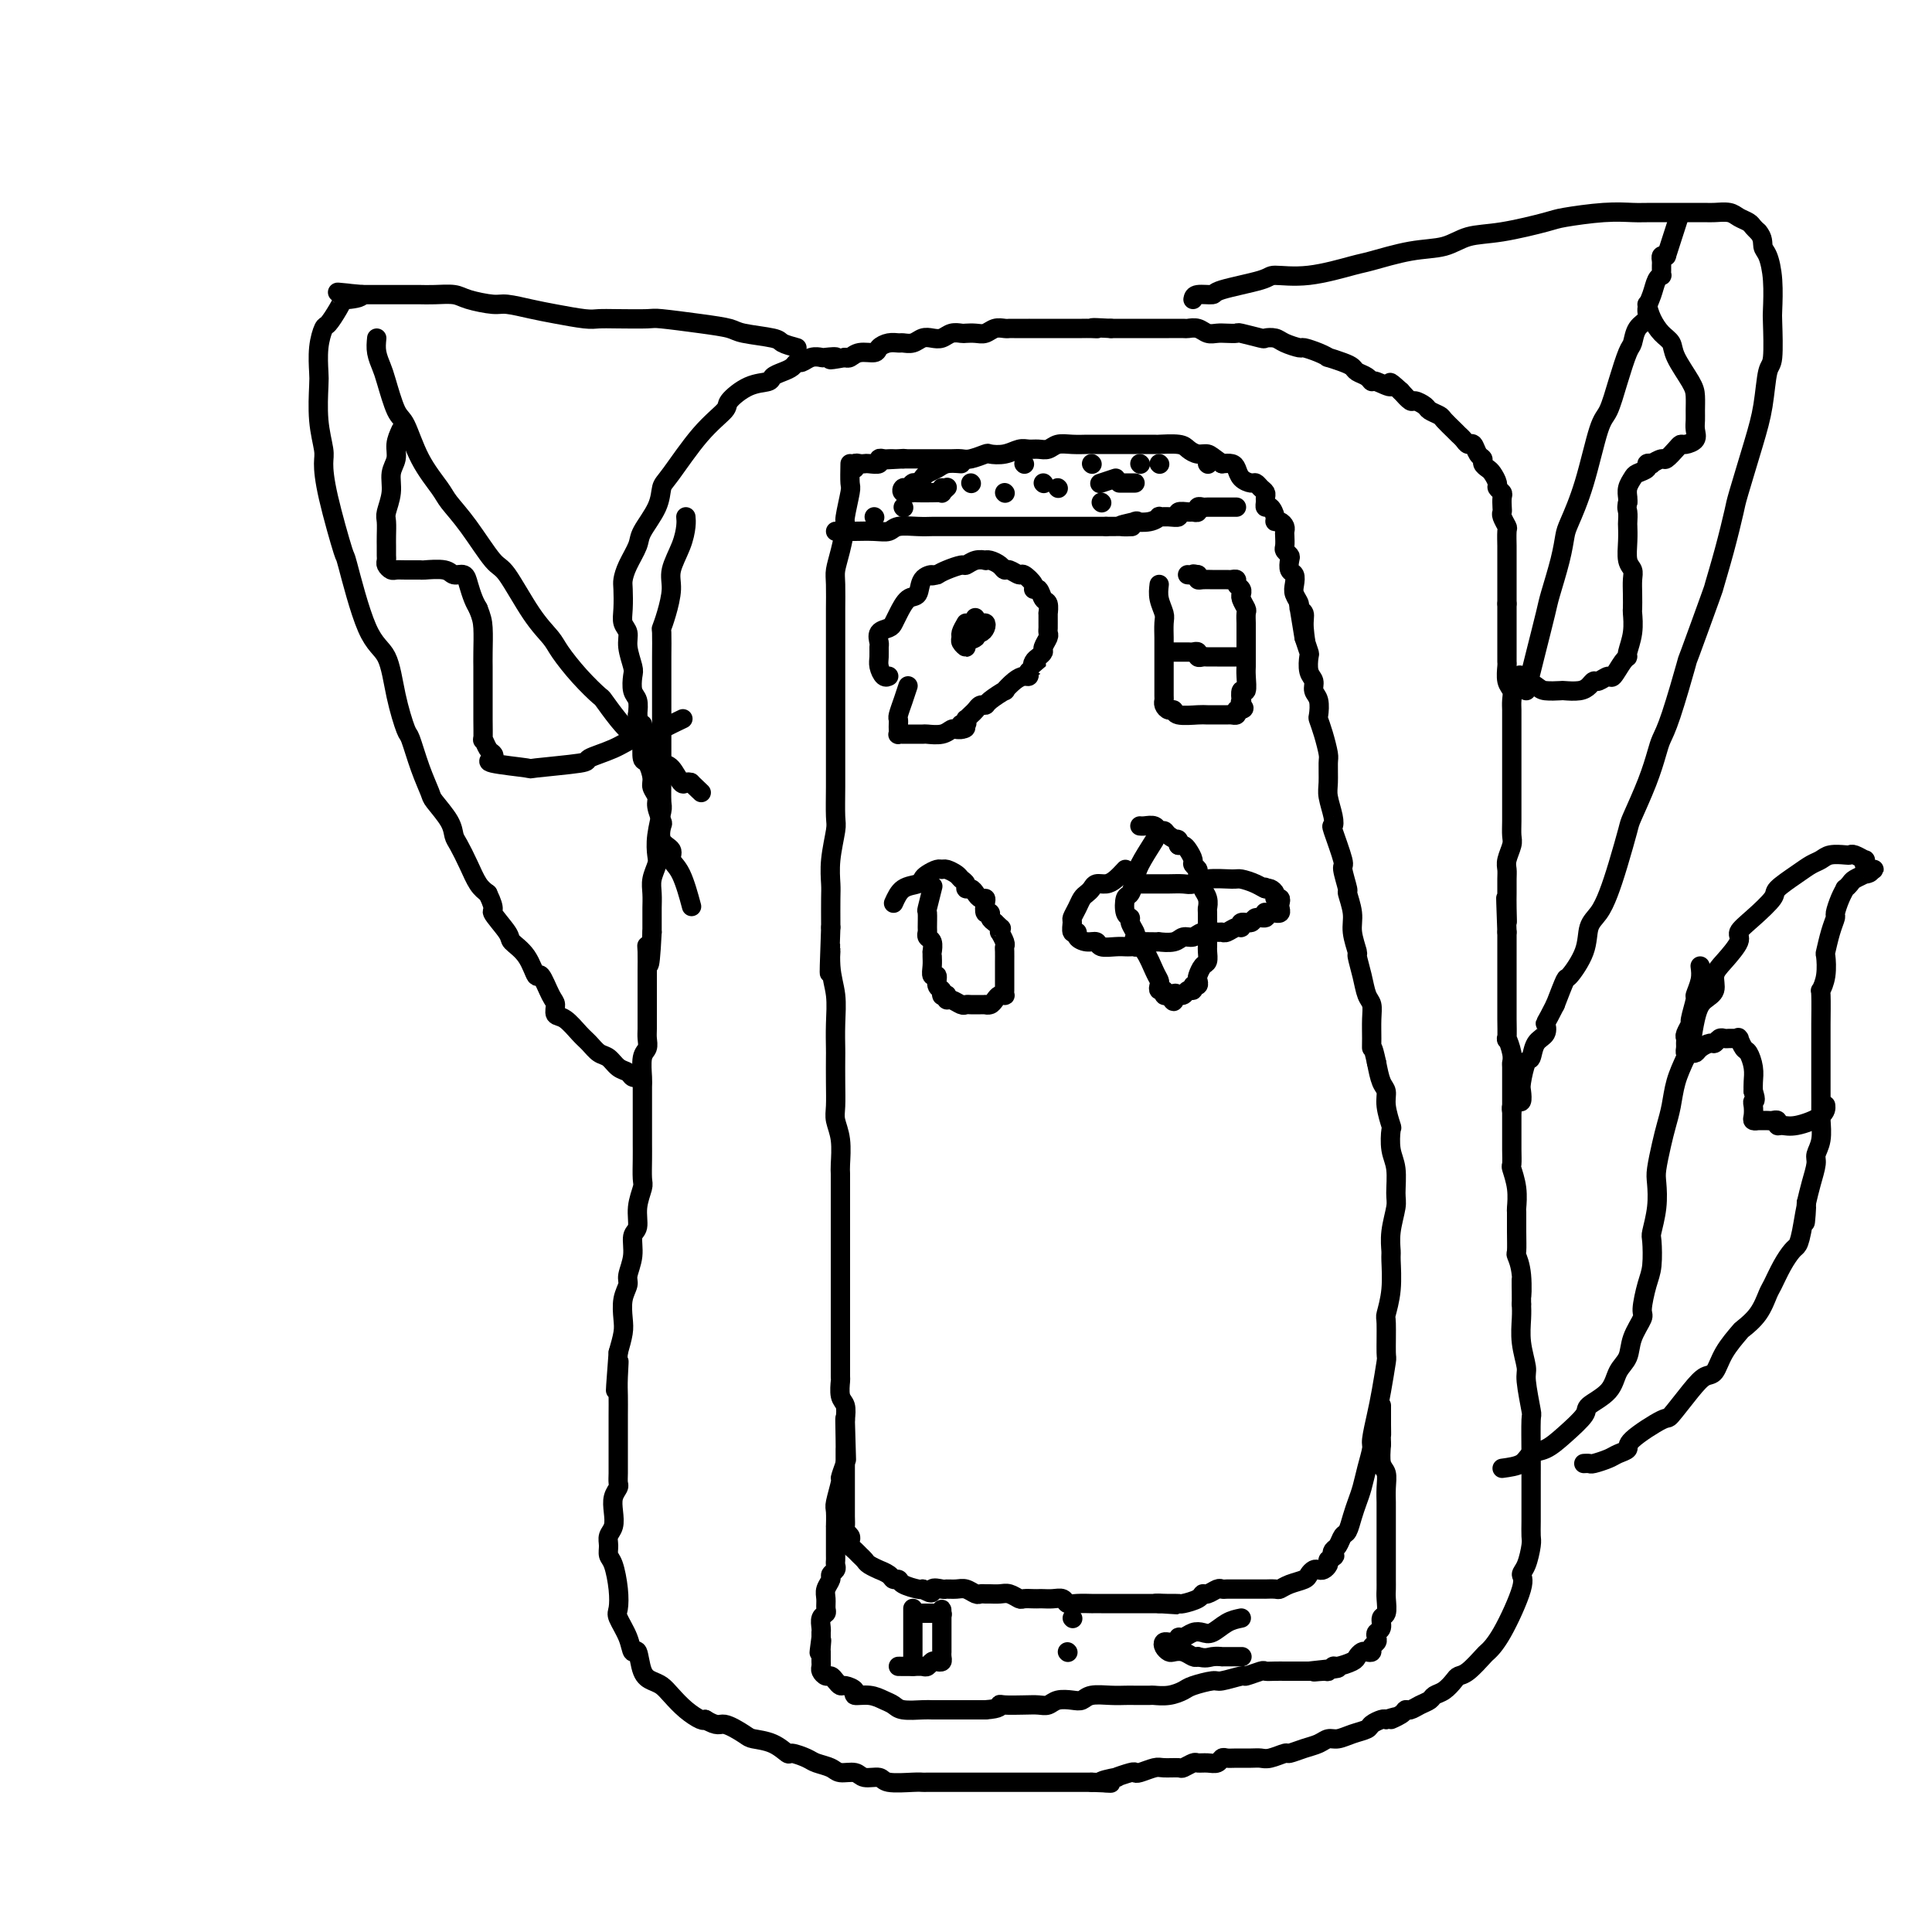 <svg viewBox='0 0 400 400' version='1.1' xmlns='http://www.w3.org/2000/svg' xmlns:xlink='http://www.w3.org/1999/xlink'><g fill='none' stroke='#000000' stroke-width='4' stroke-linecap='round' stroke-linejoin='round'><path d='M142,107c0.051,0.521 0.102,1.041 0,2c-0.102,0.959 -0.357,2.356 -1,4c-0.643,1.644 -1.675,3.536 -2,5c-0.325,1.464 0.056,2.499 0,4c-0.056,1.501 -0.551,3.469 -1,5c-0.449,1.531 -0.852,2.624 -1,3c-0.148,0.376 -0.040,0.034 0,1c0.040,0.966 0.011,3.238 0,5c-0.011,1.762 -0.003,3.012 0,4c0.003,0.988 0.001,1.715 0,3c-0.001,1.285 -0.000,3.129 0,5c0.000,1.871 0.001,3.769 0,5c-0.001,1.231 -0.004,1.795 0,3c0.004,1.205 0.015,3.051 0,5c-0.015,1.949 -0.056,4.002 0,5c0.056,0.998 0.207,0.942 0,2c-0.207,1.058 -0.774,3.231 -1,5c-0.226,1.769 -0.113,3.135 0,4c0.113,0.865 0.226,1.228 0,2c-0.226,0.772 -0.793,1.953 -1,3c-0.207,1.047 -0.056,1.961 0,3c0.056,1.039 0.015,2.203 0,3c-0.015,0.797 -0.004,1.228 0,2c0.004,0.772 0.002,1.886 0,3'/><path d='M135,193c-0.536,10.709 -0.876,5.981 -1,4c-0.124,-1.981 -0.033,-1.215 0,0c0.033,1.215 0.009,2.881 0,4c-0.009,1.119 -0.002,1.693 0,2c0.002,0.307 0.000,0.347 0,1c-0.000,0.653 0.001,1.919 0,3c-0.001,1.081 -0.004,1.978 0,3c0.004,1.022 0.015,2.168 0,3c-0.015,0.832 -0.057,1.349 0,2c0.057,0.651 0.211,1.437 0,2c-0.211,0.563 -0.789,0.903 -1,2c-0.211,1.097 -0.057,2.951 0,4c0.057,1.049 0.015,1.292 0,2c-0.015,0.708 -0.004,1.880 0,3c0.004,1.120 0.001,2.189 0,3c-0.001,0.811 -0.001,1.366 0,2c0.001,0.634 0.001,1.348 0,2c-0.001,0.652 -0.004,1.244 0,2c0.004,0.756 0.016,1.677 0,3c-0.016,1.323 -0.061,3.049 0,4c0.061,0.951 0.228,1.128 0,2c-0.228,0.872 -0.850,2.440 -1,4c-0.150,1.560 0.171,3.113 0,4c-0.171,0.887 -0.834,1.107 -1,2c-0.166,0.893 0.166,2.459 0,4c-0.166,1.541 -0.828,3.058 -1,4c-0.172,0.942 0.147,1.308 0,2c-0.147,0.692 -0.761,1.711 -1,3c-0.239,1.289 -0.103,2.847 0,4c0.103,1.153 0.172,1.901 0,3c-0.172,1.099 -0.586,2.550 -1,4'/><path d='M128,280c-1.083,14.069 -0.290,5.743 0,3c0.290,-2.743 0.078,0.098 0,2c-0.078,1.902 -0.021,2.864 0,4c0.021,1.136 0.006,2.447 0,4c-0.006,1.553 -0.001,3.350 0,4c0.001,0.650 0.000,0.153 0,1c-0.000,0.847 0.001,3.038 0,4c-0.001,0.962 -0.004,0.694 0,1c0.004,0.306 0.015,1.187 0,2c-0.015,0.813 -0.056,1.558 0,2c0.056,0.442 0.207,0.580 0,1c-0.207,0.420 -0.773,1.124 -1,2c-0.227,0.876 -0.114,1.926 0,3c0.114,1.074 0.230,2.172 0,3c-0.230,0.828 -0.804,1.386 -1,2c-0.196,0.614 -0.014,1.285 0,2c0.014,0.715 -0.142,1.474 0,2c0.142,0.526 0.581,0.818 1,2c0.419,1.182 0.819,3.253 1,5c0.181,1.747 0.143,3.168 0,4c-0.143,0.832 -0.390,1.073 0,2c0.390,0.927 1.417,2.539 2,4c0.583,1.461 0.723,2.772 1,3c0.277,0.228 0.692,-0.627 1,0c0.308,0.627 0.508,2.738 1,4c0.492,1.262 1.277,1.676 2,2c0.723,0.324 1.384,0.556 2,1c0.616,0.444 1.186,1.098 2,2c0.814,0.902 1.873,2.050 3,3c1.127,0.950 2.322,1.700 3,2c0.678,0.300 0.839,0.150 1,0'/><path d='M146,356c2.693,1.666 2.925,0.832 4,1c1.075,0.168 2.993,1.336 4,2c1.007,0.664 1.103,0.822 2,1c0.897,0.178 2.595,0.376 4,1c1.405,0.624 2.516,1.672 3,2c0.484,0.328 0.341,-0.066 1,0c0.659,0.066 2.120,0.591 3,1c0.880,0.409 1.179,0.702 2,1c0.821,0.298 2.164,0.601 3,1c0.836,0.399 1.166,0.895 2,1c0.834,0.105 2.174,-0.182 3,0c0.826,0.182 1.139,0.833 2,1c0.861,0.167 2.270,-0.152 3,0c0.730,0.152 0.780,0.773 2,1c1.220,0.227 3.611,0.061 5,0c1.389,-0.061 1.778,-0.016 2,0c0.222,0.016 0.277,0.004 1,0c0.723,-0.004 2.114,-0.001 3,0c0.886,0.001 1.268,0.000 2,0c0.732,-0.000 1.815,-0.000 3,0c1.185,0.000 2.472,0.000 3,0c0.528,-0.000 0.296,-0.000 1,0c0.704,0.000 2.345,0.000 4,0c1.655,-0.000 3.324,-0.000 4,0c0.676,0.000 0.359,0.000 1,0c0.641,-0.000 2.241,-0.000 3,0c0.759,0.000 0.679,0.000 1,0c0.321,-0.000 1.045,-0.000 2,0c0.955,0.000 2.142,0.000 3,0c0.858,-0.000 1.388,-0.000 2,0c0.612,0.000 1.306,0.000 2,0'/><path d='M226,369c7.066,0.220 2.730,0.269 2,0c-0.730,-0.269 2.145,-0.856 3,-1c0.855,-0.144 -0.311,0.154 0,0c0.311,-0.154 2.098,-0.759 3,-1c0.902,-0.241 0.918,-0.117 1,0c0.082,0.117 0.230,0.229 1,0c0.770,-0.229 2.161,-0.797 3,-1c0.839,-0.203 1.127,-0.040 2,0c0.873,0.040 2.331,-0.042 3,0c0.669,0.042 0.550,0.208 1,0c0.450,-0.208 1.469,-0.792 2,-1c0.531,-0.208 0.576,-0.042 1,0c0.424,0.042 1.229,-0.041 2,0c0.771,0.041 1.509,0.207 2,0c0.491,-0.207 0.737,-0.788 1,-1c0.263,-0.212 0.544,-0.056 1,0c0.456,0.056 1.086,0.011 2,0c0.914,-0.011 2.113,0.012 3,0c0.887,-0.012 1.462,-0.059 2,0c0.538,0.059 1.040,0.223 2,0c0.960,-0.223 2.379,-0.834 3,-1c0.621,-0.166 0.445,0.114 1,0c0.555,-0.114 1.842,-0.622 3,-1c1.158,-0.378 2.188,-0.626 3,-1c0.812,-0.374 1.407,-0.873 2,-1c0.593,-0.127 1.185,0.120 2,0c0.815,-0.120 1.854,-0.607 3,-1c1.146,-0.393 2.400,-0.693 3,-1c0.600,-0.307 0.546,-0.621 1,-1c0.454,-0.379 1.415,-0.823 2,-1c0.585,-0.177 0.792,-0.089 1,0'/><path d='M287,356c3.832,-1.194 1.411,-0.179 1,0c-0.411,0.179 1.189,-0.477 2,-1c0.811,-0.523 0.832,-0.914 1,-1c0.168,-0.086 0.481,0.133 1,0c0.519,-0.133 1.242,-0.617 2,-1c0.758,-0.383 1.551,-0.667 2,-1c0.449,-0.333 0.556,-0.717 1,-1c0.444,-0.283 1.226,-0.465 2,-1c0.774,-0.535 1.540,-1.424 2,-2c0.460,-0.576 0.614,-0.841 1,-1c0.386,-0.159 1.005,-0.214 2,-1c0.995,-0.786 2.367,-2.304 3,-3c0.633,-0.696 0.526,-0.568 1,-1c0.474,-0.432 1.528,-1.422 3,-4c1.472,-2.578 3.361,-6.745 4,-9c0.639,-2.255 0.028,-2.599 0,-3c-0.028,-0.401 0.528,-0.860 1,-2c0.472,-1.140 0.858,-2.961 1,-4c0.142,-1.039 0.038,-1.295 0,-2c-0.038,-0.705 -0.010,-1.857 0,-3c0.010,-1.143 0.002,-2.276 0,-3c-0.002,-0.724 0.000,-1.040 0,-2c-0.000,-0.960 -0.004,-2.565 0,-4c0.004,-1.435 0.016,-2.700 0,-5c-0.016,-2.300 -0.061,-5.636 0,-7c0.061,-1.364 0.226,-0.756 0,-2c-0.226,-1.244 -0.845,-4.339 -1,-6c-0.155,-1.661 0.154,-1.889 0,-3c-0.154,-1.111 -0.772,-3.107 -1,-5c-0.228,-1.893 -0.065,-3.684 0,-5c0.065,-1.316 0.033,-2.158 0,-3'/><path d='M315,270c-0.016,-9.402 -0.057,-3.406 0,-2c0.057,1.406 0.211,-1.778 0,-4c-0.211,-2.222 -0.789,-3.482 -1,-4c-0.211,-0.518 -0.056,-0.294 0,-1c0.056,-0.706 0.011,-2.344 0,-4c-0.011,-1.656 0.011,-3.331 0,-4c-0.011,-0.669 -0.056,-0.332 0,-1c0.056,-0.668 0.211,-2.343 0,-4c-0.211,-1.657 -0.789,-3.298 -1,-4c-0.211,-0.702 -0.057,-0.466 0,-1c0.057,-0.534 0.015,-1.839 0,-3c-0.015,-1.161 -0.004,-2.180 0,-3c0.004,-0.820 0.001,-1.442 0,-2c-0.001,-0.558 -0.000,-1.050 0,-2c0.000,-0.950 0.000,-2.356 0,-3c-0.000,-0.644 -0.000,-0.525 0,-1c0.000,-0.475 0.001,-1.543 0,-2c-0.001,-0.457 -0.004,-0.303 0,-1c0.004,-0.697 0.015,-2.246 0,-3c-0.015,-0.754 -0.057,-0.715 0,-1c0.057,-0.285 0.211,-0.895 0,-2c-0.211,-1.105 -0.789,-2.706 -1,-3c-0.211,-0.294 -0.057,0.720 0,0c0.057,-0.720 0.015,-3.174 0,-4c-0.015,-0.826 -0.004,-0.022 0,-2c0.004,-1.978 0.001,-6.736 0,-9c-0.001,-2.264 -0.000,-2.033 0,-2c0.000,0.033 0.000,-0.134 0,-1c-0.000,-0.866 -0.000,-2.433 0,-4'/><path d='M312,193c-0.464,-12.508 -0.124,-5.277 0,-3c0.124,2.277 0.032,-0.400 0,-2c-0.032,-1.600 -0.005,-2.123 0,-3c0.005,-0.877 -0.013,-2.107 0,-3c0.013,-0.893 0.056,-1.449 0,-2c-0.056,-0.551 -0.211,-1.098 0,-2c0.211,-0.902 0.789,-2.161 1,-3c0.211,-0.839 0.057,-1.258 0,-2c-0.057,-0.742 -0.015,-1.806 0,-3c0.015,-1.194 0.004,-2.519 0,-3c-0.004,-0.481 -0.001,-0.119 0,-1c0.001,-0.881 0.000,-3.006 0,-4c-0.000,-0.994 -0.000,-0.856 0,-1c0.000,-0.144 0.000,-0.570 0,-2c-0.000,-1.430 0.000,-3.864 0,-5c-0.000,-1.136 -0.000,-0.976 0,-1c0.000,-0.024 0.001,-0.233 0,-1c-0.001,-0.767 -0.004,-2.091 0,-3c0.004,-0.909 0.015,-1.403 0,-2c-0.015,-0.597 -0.057,-1.297 0,-2c0.057,-0.703 0.211,-1.408 0,-2c-0.211,-0.592 -0.789,-1.069 -1,-2c-0.211,-0.931 -0.057,-2.316 0,-3c0.057,-0.684 0.015,-0.667 0,-1c-0.015,-0.333 -0.004,-1.015 0,-2c0.004,-0.985 0.001,-2.273 0,-3c-0.001,-0.727 -0.000,-0.894 0,-1c0.000,-0.106 0.000,-0.152 0,-1c-0.000,-0.848 -0.000,-2.497 0,-3c0.000,-0.503 0.000,0.142 0,0c-0.000,-0.142 -0.000,-1.071 0,-2'/><path d='M312,125c0.000,-10.883 0.000,-4.090 0,-2c-0.000,2.090 -0.000,-0.523 0,-2c0.000,-1.477 0.001,-1.820 0,-3c-0.001,-1.180 -0.004,-3.199 0,-4c0.004,-0.801 0.015,-0.386 0,-1c-0.015,-0.614 -0.057,-2.258 0,-3c0.057,-0.742 0.211,-0.584 0,-1c-0.211,-0.416 -0.788,-1.407 -1,-2c-0.212,-0.593 -0.061,-0.789 0,-1c0.061,-0.211 0.031,-0.437 0,-1c-0.031,-0.563 -0.064,-1.464 0,-2c0.064,-0.536 0.225,-0.707 0,-1c-0.225,-0.293 -0.835,-0.708 -1,-1c-0.165,-0.292 0.114,-0.460 0,-1c-0.114,-0.540 -0.622,-1.453 -1,-2c-0.378,-0.547 -0.626,-0.729 -1,-1c-0.374,-0.271 -0.874,-0.632 -1,-1c-0.126,-0.368 0.121,-0.742 0,-1c-0.121,-0.258 -0.610,-0.398 -1,-1c-0.390,-0.602 -0.681,-1.666 -1,-2c-0.319,-0.334 -0.667,0.061 -1,0c-0.333,-0.061 -0.651,-0.580 -1,-1c-0.349,-0.420 -0.727,-0.743 -1,-1c-0.273,-0.257 -0.439,-0.450 -1,-1c-0.561,-0.550 -1.516,-1.458 -2,-2c-0.484,-0.542 -0.496,-0.718 -1,-1c-0.504,-0.282 -1.500,-0.669 -2,-1c-0.500,-0.331 -0.505,-0.604 -1,-1c-0.495,-0.396 -1.479,-0.914 -2,-1c-0.521,-0.086 -0.577,0.261 -1,0c-0.423,-0.261 -1.211,-1.131 -2,-2'/><path d='M290,81c-3.379,-3.102 -1.826,-1.356 -2,-1c-0.174,0.356 -2.074,-0.678 -3,-1c-0.926,-0.322 -0.880,0.069 -1,0c-0.120,-0.069 -0.408,-0.597 -1,-1c-0.592,-0.403 -1.488,-0.682 -2,-1c-0.512,-0.318 -0.639,-0.676 -1,-1c-0.361,-0.324 -0.955,-0.612 -2,-1c-1.045,-0.388 -2.540,-0.874 -3,-1c-0.460,-0.126 0.116,0.107 0,0c-0.116,-0.107 -0.922,-0.554 -2,-1c-1.078,-0.446 -2.426,-0.890 -3,-1c-0.574,-0.110 -0.374,0.115 -1,0c-0.626,-0.115 -2.077,-0.571 -3,-1c-0.923,-0.429 -1.318,-0.833 -2,-1c-0.682,-0.167 -1.653,-0.097 -2,0c-0.347,0.097 -0.071,0.222 -1,0c-0.929,-0.222 -3.064,-0.791 -4,-1c-0.936,-0.209 -0.673,-0.060 -1,0c-0.327,0.060 -1.244,0.030 -2,0c-0.756,-0.030 -1.353,-0.061 -2,0c-0.647,0.061 -1.346,0.212 -2,0c-0.654,-0.212 -1.262,-0.789 -2,-1c-0.738,-0.211 -1.605,-0.057 -2,0c-0.395,0.057 -0.318,0.015 -1,0c-0.682,-0.015 -2.122,-0.004 -3,0c-0.878,0.004 -1.195,0.001 -2,0c-0.805,-0.001 -2.100,-0.000 -3,0c-0.900,0.000 -1.406,0.000 -2,0c-0.594,-0.000 -1.275,-0.000 -2,0c-0.725,0.000 -1.493,0.000 -2,0c-0.507,-0.000 -0.754,-0.000 -1,0'/><path d='M230,68c-5.595,-0.309 -3.583,-0.083 -3,0c0.583,0.083 -0.263,0.022 -1,0c-0.737,-0.022 -1.367,-0.006 -2,0c-0.633,0.006 -1.271,0.002 -2,0c-0.729,-0.002 -1.548,-0.000 -2,0c-0.452,0.000 -0.535,0.000 -1,0c-0.465,-0.000 -1.312,-0.000 -2,0c-0.688,0.000 -1.217,-0.000 -2,0c-0.783,0.000 -1.820,0.000 -2,0c-0.180,-0.000 0.496,-0.001 0,0c-0.496,0.001 -2.163,0.004 -3,0c-0.837,-0.004 -0.843,-0.015 -1,0c-0.157,0.015 -0.466,0.057 -1,0c-0.534,-0.057 -1.294,-0.211 -2,0c-0.706,0.211 -1.358,0.788 -2,1c-0.642,0.212 -1.274,0.061 -2,0c-0.726,-0.061 -1.545,-0.030 -2,0c-0.455,0.030 -0.545,0.060 -1,0c-0.455,-0.060 -1.276,-0.208 -2,0c-0.724,0.208 -1.350,0.774 -2,1c-0.650,0.226 -1.325,0.113 -2,0c-0.675,-0.113 -1.349,-0.227 -2,0c-0.651,0.227 -1.278,0.796 -2,1c-0.722,0.204 -1.540,0.045 -2,0c-0.460,-0.045 -0.564,0.026 -1,0c-0.436,-0.026 -1.206,-0.147 -2,0c-0.794,0.147 -1.613,0.561 -2,1c-0.387,0.439 -0.341,0.901 -1,1c-0.659,0.099 -2.024,-0.166 -3,0c-0.976,0.166 -1.565,0.762 -2,1c-0.435,0.238 -0.718,0.119 -1,0'/><path d='M175,74c-5.137,0.929 -2.479,0.253 -2,0c0.479,-0.253 -1.220,-0.083 -2,0c-0.780,0.083 -0.642,0.078 -1,0c-0.358,-0.078 -1.212,-0.228 -2,0c-0.788,0.228 -1.511,0.834 -2,1c-0.489,0.166 -0.745,-0.110 -1,0c-0.255,0.110 -0.510,0.605 -1,1c-0.490,0.395 -1.214,0.690 -2,1c-0.786,0.310 -1.633,0.634 -2,1c-0.367,0.366 -0.255,0.775 -1,1c-0.745,0.225 -2.346,0.267 -4,1c-1.654,0.733 -3.361,2.159 -4,3c-0.639,0.841 -0.211,1.098 -1,2c-0.789,0.902 -2.797,2.451 -5,5c-2.203,2.549 -4.603,6.099 -6,8c-1.397,1.901 -1.792,2.154 -2,3c-0.208,0.846 -0.227,2.286 -1,4c-0.773,1.714 -2.298,3.703 -3,5c-0.702,1.297 -0.580,1.901 -1,3c-0.420,1.099 -1.382,2.693 -2,4c-0.618,1.307 -0.894,2.328 -1,3c-0.106,0.672 -0.044,0.997 0,2c0.044,1.003 0.068,2.685 0,4c-0.068,1.315 -0.228,2.262 0,3c0.228,0.738 0.845,1.265 1,2c0.155,0.735 -0.151,1.677 0,3c0.151,1.323 0.759,3.029 1,4c0.241,0.971 0.116,1.209 0,2c-0.116,0.791 -0.224,2.136 0,3c0.224,0.864 0.778,1.247 1,2c0.222,0.753 0.111,1.877 0,3'/><path d='M132,148c0.687,4.666 0.906,2.332 1,2c0.094,-0.332 0.063,1.339 0,3c-0.063,1.661 -0.156,3.313 0,4c0.156,0.687 0.563,0.409 1,1c0.437,0.591 0.905,2.050 1,3c0.095,0.950 -0.184,1.390 0,2c0.184,0.610 0.832,1.388 1,2c0.168,0.612 -0.143,1.056 0,2c0.143,0.944 0.741,2.389 1,3c0.259,0.611 0.180,0.390 0,1c-0.180,0.610 -0.461,2.052 0,3c0.461,0.948 1.665,1.400 2,2c0.335,0.600 -0.199,1.346 0,2c0.199,0.654 1.130,1.214 2,3c0.870,1.786 1.677,4.796 2,6c0.323,1.204 0.161,0.602 0,0'/><path d='M176,96c-0.032,1.608 -0.064,3.217 0,4c0.064,0.783 0.224,0.741 0,2c-0.224,1.259 -0.830,3.818 -1,5c-0.170,1.182 0.098,0.985 0,2c-0.098,1.015 -0.562,3.241 -1,5c-0.438,1.759 -0.849,3.050 -1,4c-0.151,0.950 -0.040,1.560 0,3c0.040,1.440 0.011,3.709 0,5c-0.011,1.291 -0.003,1.604 0,3c0.003,1.396 0.001,3.876 0,5c-0.001,1.124 -0.000,0.892 0,2c0.000,1.108 0.000,3.555 0,5c-0.000,1.445 0.000,1.889 0,3c-0.000,1.111 -0.000,2.889 0,5c0.000,2.111 0.001,4.554 0,6c-0.001,1.446 -0.004,1.894 0,3c0.004,1.106 0.015,2.870 0,5c-0.015,2.130 -0.057,4.626 0,6c0.057,1.374 0.211,1.625 0,3c-0.211,1.375 -0.789,3.874 -1,6c-0.211,2.126 -0.057,3.880 0,5c0.057,1.120 0.016,1.606 0,3c-0.016,1.394 -0.008,3.697 0,6'/><path d='M172,192c-0.603,15.879 -0.109,7.575 0,5c0.109,-2.575 -0.167,0.578 0,3c0.167,2.422 0.777,4.113 1,6c0.223,1.887 0.060,3.968 0,6c-0.060,2.032 -0.017,4.013 0,5c0.017,0.987 0.008,0.979 0,2c-0.008,1.021 -0.016,3.072 0,5c0.016,1.928 0.057,3.734 0,5c-0.057,1.266 -0.211,1.994 0,3c0.211,1.006 0.789,2.291 1,4c0.211,1.709 0.057,3.842 0,5c-0.057,1.158 -0.015,1.343 0,2c0.015,0.657 0.004,1.788 0,3c-0.004,1.212 -0.001,2.507 0,4c0.001,1.493 0.000,3.185 0,4c-0.000,0.815 -0.000,0.753 0,1c0.000,0.247 0.000,0.804 0,2c-0.000,1.196 -0.000,3.031 0,4c0.000,0.969 0.000,1.074 0,2c-0.000,0.926 0.000,2.674 0,4c-0.000,1.326 -0.000,2.228 0,3c0.000,0.772 0.000,1.412 0,2c-0.000,0.588 -0.000,1.125 0,2c0.000,0.875 0.000,2.088 0,3c-0.000,0.912 -0.001,1.522 0,2c0.001,0.478 0.004,0.823 0,2c-0.004,1.177 -0.015,3.186 0,4c0.015,0.814 0.056,0.435 0,1c-0.056,0.565 -0.207,2.075 0,3c0.207,0.925 0.774,1.264 1,2c0.226,0.736 0.113,1.868 0,3'/><path d='M175,294c0.464,15.849 0.124,4.471 0,1c-0.124,-3.471 -0.033,0.964 0,3c0.033,2.036 0.009,1.672 0,2c-0.009,0.328 -0.002,1.347 0,2c0.002,0.653 0.001,0.941 0,1c-0.001,0.059 -0.000,-0.111 0,0c0.000,0.111 0.000,0.501 0,1c-0.000,0.499 -0.000,1.106 0,2c0.000,0.894 0.000,2.075 0,3c-0.000,0.925 -0.001,1.596 0,2c0.001,0.404 0.004,0.542 0,1c-0.004,0.458 -0.015,1.236 0,2c0.015,0.764 0.056,1.514 0,2c-0.056,0.486 -0.208,0.708 0,1c0.208,0.292 0.777,0.656 1,1c0.223,0.344 0.102,0.670 0,1c-0.102,0.330 -0.183,0.666 0,1c0.183,0.334 0.632,0.668 1,1c0.368,0.332 0.657,0.663 1,1c0.343,0.337 0.740,0.682 1,1c0.260,0.318 0.384,0.611 1,1c0.616,0.389 1.724,0.874 2,1c0.276,0.126 -0.279,-0.107 0,0c0.279,0.107 1.392,0.554 2,1c0.608,0.446 0.713,0.890 1,1c0.287,0.110 0.757,-0.115 1,0c0.243,0.115 0.258,0.569 1,1c0.742,0.431 2.212,0.837 3,1c0.788,0.163 0.894,0.081 1,0'/><path d='M191,329c2.661,1.547 1.815,0.413 2,0c0.185,-0.413 1.401,-0.107 2,0c0.599,0.107 0.580,0.015 1,0c0.420,-0.015 1.279,0.049 2,0c0.721,-0.049 1.306,-0.209 2,0c0.694,0.209 1.498,0.788 2,1c0.502,0.212 0.700,0.056 1,0c0.300,-0.056 0.700,-0.011 1,0c0.300,0.011 0.499,-0.011 1,0c0.501,0.011 1.304,0.056 2,0c0.696,-0.056 1.286,-0.211 2,0c0.714,0.211 1.553,0.789 2,1c0.447,0.211 0.504,0.057 1,0c0.496,-0.057 1.432,-0.016 2,0c0.568,0.016 0.768,0.008 1,0c0.232,-0.008 0.497,-0.016 1,0c0.503,0.016 1.242,0.057 2,0c0.758,-0.057 1.533,-0.211 2,0c0.467,0.211 0.627,0.789 1,1c0.373,0.211 0.959,0.057 2,0c1.041,-0.057 2.536,-0.015 3,0c0.464,0.015 -0.104,0.004 0,0c0.104,-0.004 0.878,-0.001 2,0c1.122,0.001 2.591,0.000 3,0c0.409,-0.000 -0.242,-0.000 0,0c0.242,0.000 1.377,0.000 2,0c0.623,-0.000 0.733,-0.000 1,0c0.267,0.000 0.690,0.000 1,0c0.310,-0.000 0.507,-0.000 1,0c0.493,0.000 1.284,0.000 2,0c0.716,-0.000 1.358,-0.000 2,0'/><path d='M240,332c7.490,0.463 1.716,0.121 0,0c-1.716,-0.121 0.625,-0.023 2,0c1.375,0.023 1.782,-0.031 2,0c0.218,0.031 0.247,0.148 1,0c0.753,-0.148 2.229,-0.562 3,-1c0.771,-0.438 0.836,-0.902 1,-1c0.164,-0.098 0.425,0.170 1,0c0.575,-0.170 1.463,-0.778 2,-1c0.537,-0.222 0.722,-0.060 1,0c0.278,0.060 0.648,0.016 1,0c0.352,-0.016 0.686,-0.004 1,0c0.314,0.004 0.609,0.001 1,0c0.391,-0.001 0.878,-0.000 1,0c0.122,0.000 -0.122,0.000 0,0c0.122,-0.000 0.611,-0.000 1,0c0.389,0.000 0.677,0.000 1,0c0.323,-0.000 0.682,-0.000 1,0c0.318,0.000 0.595,0.001 1,0c0.405,-0.001 0.936,-0.003 1,0c0.064,0.003 -0.340,0.012 0,0c0.340,-0.012 1.425,-0.044 2,0c0.575,0.044 0.640,0.166 1,0c0.360,-0.166 1.014,-0.619 2,-1c0.986,-0.381 2.306,-0.690 3,-1c0.694,-0.310 0.764,-0.622 1,-1c0.236,-0.378 0.638,-0.822 1,-1c0.362,-0.178 0.685,-0.089 1,0c0.315,0.089 0.623,0.178 1,0c0.377,-0.178 0.822,-0.622 1,-1c0.178,-0.378 0.089,-0.689 0,-1'/><path d='M275,323c1.941,-1.102 1.294,-0.857 1,-1c-0.294,-0.143 -0.233,-0.674 0,-1c0.233,-0.326 0.640,-0.446 1,-1c0.360,-0.554 0.674,-1.540 1,-2c0.326,-0.460 0.664,-0.394 1,-1c0.336,-0.606 0.668,-1.886 1,-3c0.332,-1.114 0.662,-2.064 1,-3c0.338,-0.936 0.682,-1.860 1,-3c0.318,-1.140 0.610,-2.497 1,-4c0.390,-1.503 0.879,-3.153 1,-4c0.121,-0.847 -0.125,-0.890 0,-2c0.125,-1.110 0.622,-3.286 1,-5c0.378,-1.714 0.636,-2.967 1,-5c0.364,-2.033 0.833,-4.845 1,-6c0.167,-1.155 0.030,-0.653 0,-2c-0.030,-1.347 0.045,-4.544 0,-6c-0.045,-1.456 -0.209,-1.171 0,-2c0.209,-0.829 0.792,-2.771 1,-5c0.208,-2.229 0.041,-4.744 0,-6c-0.041,-1.256 0.042,-1.252 0,-2c-0.042,-0.748 -0.211,-2.246 0,-4c0.211,-1.754 0.802,-3.763 1,-5c0.198,-1.237 0.001,-1.701 0,-3c-0.001,-1.299 0.192,-3.432 0,-5c-0.192,-1.568 -0.769,-2.570 -1,-4c-0.231,-1.430 -0.118,-3.288 0,-4c0.118,-0.712 0.239,-0.279 0,-1c-0.239,-0.721 -0.837,-2.595 -1,-4c-0.163,-1.405 0.110,-2.340 0,-3c-0.110,-0.660 -0.603,-1.046 -1,-2c-0.397,-0.954 -0.699,-2.477 -1,-4'/><path d='M285,220c-0.846,-4.015 -0.962,-3.052 -1,-3c-0.038,0.052 0.001,-0.806 0,-2c-0.001,-1.194 -0.043,-2.723 0,-4c0.043,-1.277 0.170,-2.300 0,-3c-0.170,-0.700 -0.638,-1.075 -1,-2c-0.362,-0.925 -0.618,-2.399 -1,-4c-0.382,-1.601 -0.891,-3.330 -1,-4c-0.109,-0.670 0.182,-0.281 0,-1c-0.182,-0.719 -0.838,-2.547 -1,-4c-0.162,-1.453 0.169,-2.531 0,-4c-0.169,-1.469 -0.837,-3.330 -1,-4c-0.163,-0.670 0.180,-0.150 0,-1c-0.180,-0.850 -0.885,-3.069 -1,-4c-0.115,-0.931 0.358,-0.574 0,-2c-0.358,-1.426 -1.546,-4.635 -2,-6c-0.454,-1.365 -0.174,-0.888 0,-1c0.174,-0.112 0.244,-0.815 0,-2c-0.244,-1.185 -0.800,-2.851 -1,-4c-0.200,-1.149 -0.043,-1.779 0,-3c0.043,-1.221 -0.027,-3.032 0,-4c0.027,-0.968 0.152,-1.092 0,-2c-0.152,-0.908 -0.581,-2.599 -1,-4c-0.419,-1.401 -0.829,-2.511 -1,-3c-0.171,-0.489 -0.102,-0.356 0,-1c0.102,-0.644 0.237,-2.064 0,-3c-0.237,-0.936 -0.847,-1.387 -1,-2c-0.153,-0.613 0.152,-1.388 0,-2c-0.152,-0.612 -0.763,-1.061 -1,-2c-0.237,-0.939 -0.102,-2.368 0,-3c0.102,-0.632 0.172,-0.466 0,-1c-0.172,-0.534 -0.586,-1.767 -1,-3'/><path d='M270,132c-2.316,-13.825 -0.605,-4.386 0,-1c0.605,3.386 0.106,0.719 0,-1c-0.106,-1.719 0.182,-2.491 0,-3c-0.182,-0.509 -0.832,-0.756 -1,-1c-0.168,-0.244 0.148,-0.484 0,-1c-0.148,-0.516 -0.758,-1.308 -1,-2c-0.242,-0.692 -0.116,-1.285 0,-2c0.116,-0.715 0.224,-1.554 0,-2c-0.224,-0.446 -0.778,-0.500 -1,-1c-0.222,-0.500 -0.112,-1.447 0,-2c0.112,-0.553 0.226,-0.711 0,-1c-0.226,-0.289 -0.792,-0.707 -1,-1c-0.208,-0.293 -0.058,-0.461 0,-1c0.058,-0.539 0.026,-1.450 0,-2c-0.026,-0.550 -0.045,-0.737 0,-1c0.045,-0.263 0.153,-0.600 0,-1c-0.153,-0.400 -0.567,-0.863 -1,-1c-0.433,-0.137 -0.887,0.051 -1,0c-0.113,-0.051 0.113,-0.342 0,-1c-0.113,-0.658 -0.565,-1.682 -1,-2c-0.435,-0.318 -0.851,0.070 -1,0c-0.149,-0.070 -0.029,-0.597 0,-1c0.029,-0.403 -0.033,-0.682 0,-1c0.033,-0.318 0.160,-0.676 0,-1c-0.160,-0.324 -0.606,-0.615 -1,-1c-0.394,-0.385 -0.735,-0.863 -1,-1c-0.265,-0.137 -0.455,0.068 -1,0c-0.545,-0.068 -1.445,-0.410 -2,-1c-0.555,-0.590 -0.765,-1.428 -1,-2c-0.235,-0.572 -0.496,-0.878 -1,-1c-0.504,-0.122 -1.252,-0.061 -2,0'/><path d='M253,96c-1.979,-1.393 -2.426,-1.876 -3,-2c-0.574,-0.124 -1.275,0.110 -2,0c-0.725,-0.110 -1.476,-0.565 -2,-1c-0.524,-0.435 -0.822,-0.848 -2,-1c-1.178,-0.152 -3.236,-0.041 -4,0c-0.764,0.041 -0.234,0.011 -1,0c-0.766,-0.011 -2.829,-0.003 -4,0c-1.171,0.003 -1.450,0.001 -2,0c-0.550,-0.001 -1.372,0.000 -2,0c-0.628,-0.000 -1.064,-0.001 -2,0c-0.936,0.001 -2.372,0.004 -3,0c-0.628,-0.004 -0.447,-0.015 -1,0c-0.553,0.015 -1.839,0.057 -3,0c-1.161,-0.057 -2.197,-0.212 -3,0c-0.803,0.212 -1.372,0.793 -2,1c-0.628,0.207 -1.314,0.042 -2,0c-0.686,-0.042 -1.372,0.040 -2,0c-0.628,-0.040 -1.197,-0.203 -2,0c-0.803,0.203 -1.839,0.772 -3,1c-1.161,0.228 -2.446,0.114 -3,0c-0.554,-0.114 -0.375,-0.227 -1,0c-0.625,0.227 -2.054,0.793 -3,1c-0.946,0.207 -1.410,0.056 -2,0c-0.590,-0.056 -1.305,-0.015 -2,0c-0.695,0.015 -1.370,0.004 -2,0c-0.630,-0.004 -1.215,-0.001 -2,0c-0.785,0.001 -1.768,0.000 -2,0c-0.232,-0.000 0.288,-0.000 0,0c-0.288,0.000 -1.385,0.000 -2,0c-0.615,-0.000 -0.747,-0.000 -1,0c-0.253,0.000 -0.626,0.000 -1,0'/><path d='M187,95c-8.438,0.464 -3.034,0.125 -1,0c2.034,-0.125 0.698,-0.034 0,0c-0.698,0.034 -0.760,0.013 -1,0c-0.240,-0.013 -0.660,-0.018 -1,0c-0.340,0.018 -0.602,0.057 -1,0c-0.398,-0.057 -0.932,-0.211 -1,0c-0.068,0.211 0.332,0.788 0,1c-0.332,0.212 -1.395,0.061 -2,0c-0.605,-0.061 -0.750,-0.030 -1,0c-0.250,0.030 -0.603,0.060 -1,0c-0.397,-0.060 -0.838,-0.208 -1,0c-0.162,0.208 -0.046,0.774 0,1c0.046,0.226 0.023,0.113 0,0'/><path d='M175,303c-0.453,1.267 -0.906,2.534 -1,3c-0.094,0.466 0.171,0.132 0,1c-0.171,0.868 -0.778,2.937 -1,4c-0.222,1.063 -0.060,1.120 0,2c0.060,0.880 0.016,2.582 0,3c-0.016,0.418 -0.004,-0.449 0,0c0.004,0.449 0.001,2.214 0,3c-0.001,0.786 0.001,0.592 0,1c-0.001,0.408 -0.004,1.419 0,2c0.004,0.581 0.016,0.732 0,1c-0.016,0.268 -0.061,0.652 0,1c0.061,0.348 0.227,0.659 0,1c-0.227,0.341 -0.846,0.711 -1,1c-0.154,0.289 0.156,0.497 0,1c-0.156,0.503 -0.778,1.300 -1,2c-0.222,0.700 -0.046,1.304 0,2c0.046,0.696 -0.040,1.483 0,2c0.040,0.517 0.207,0.765 0,1c-0.207,0.235 -0.788,0.458 -1,1c-0.212,0.542 -0.057,1.403 0,2c0.057,0.597 0.015,0.930 0,1c-0.015,0.070 -0.004,-0.123 0,0c0.004,0.123 0.002,0.561 0,1'/><path d='M170,339c-0.773,5.752 -0.207,2.133 0,1c0.207,-1.133 0.055,0.221 0,1c-0.055,0.779 -0.015,0.982 0,1c0.015,0.018 0.003,-0.150 0,0c-0.003,0.150 0.002,0.619 0,1c-0.002,0.381 -0.012,0.676 0,1c0.012,0.324 0.044,0.678 0,1c-0.044,0.322 -0.166,0.612 0,1c0.166,0.388 0.621,0.874 1,1c0.379,0.126 0.684,-0.107 1,0c0.316,0.107 0.643,0.554 1,1c0.357,0.446 0.746,0.889 1,1c0.254,0.111 0.375,-0.111 1,0c0.625,0.111 1.753,0.554 2,1c0.247,0.446 -0.389,0.894 0,1c0.389,0.106 1.802,-0.129 3,0c1.198,0.129 2.179,0.623 3,1c0.821,0.377 1.480,0.637 2,1c0.520,0.363 0.901,0.829 2,1c1.099,0.171 2.917,0.046 4,0c1.083,-0.046 1.431,-0.012 2,0c0.569,0.012 1.360,0.003 2,0c0.640,-0.003 1.130,-0.001 2,0c0.870,0.001 2.119,0.000 3,0c0.881,-0.000 1.395,-0.000 2,0c0.605,0.000 1.303,0.000 2,0'/><path d='M204,354c3.303,-0.226 3.059,-0.792 3,-1c-0.059,-0.208 0.066,-0.060 1,0c0.934,0.060 2.677,0.030 4,0c1.323,-0.030 2.228,-0.060 3,0c0.772,0.060 1.412,0.208 2,0c0.588,-0.208 1.122,-0.774 2,-1c0.878,-0.226 2.098,-0.113 3,0c0.902,0.113 1.486,0.226 2,0c0.514,-0.226 0.958,-0.793 2,-1c1.042,-0.207 2.683,-0.056 4,0c1.317,0.056 2.309,0.016 3,0c0.691,-0.016 1.081,-0.007 2,0c0.919,0.007 2.365,0.013 3,0c0.635,-0.013 0.457,-0.046 1,0c0.543,0.046 1.805,0.171 3,0c1.195,-0.171 2.321,-0.638 3,-1c0.679,-0.362 0.911,-0.618 2,-1c1.089,-0.382 3.035,-0.891 4,-1c0.965,-0.109 0.951,0.181 2,0c1.049,-0.181 3.163,-0.833 4,-1c0.837,-0.167 0.399,0.151 1,0c0.601,-0.151 2.241,-0.773 3,-1c0.759,-0.227 0.637,-0.061 1,0c0.363,0.061 1.211,0.016 2,0c0.789,-0.016 1.521,-0.004 2,0c0.479,0.004 0.707,0.001 1,0c0.293,-0.001 0.653,-0.000 1,0c0.347,0.000 0.681,0.000 1,0c0.319,-0.000 0.624,-0.000 1,0c0.376,0.000 0.822,0.000 1,0c0.178,-0.000 0.089,-0.000 0,0'/><path d='M271,346c10.769,-1.233 4.193,-0.315 2,0c-2.193,0.315 -0.003,0.029 1,0c1.003,-0.029 0.818,0.200 1,0c0.182,-0.200 0.731,-0.828 1,-1c0.269,-0.172 0.257,0.111 1,0c0.743,-0.111 2.242,-0.617 3,-1c0.758,-0.383 0.777,-0.641 1,-1c0.223,-0.359 0.652,-0.817 1,-1c0.348,-0.183 0.615,-0.090 1,0c0.385,0.090 0.887,0.179 1,0c0.113,-0.179 -0.162,-0.624 0,-1c0.162,-0.376 0.760,-0.682 1,-1c0.240,-0.318 0.121,-0.647 0,-1c-0.121,-0.353 -0.243,-0.731 0,-1c0.243,-0.269 0.850,-0.428 1,-1c0.150,-0.572 -0.156,-1.556 0,-2c0.156,-0.444 0.774,-0.347 1,-1c0.226,-0.653 0.061,-2.056 0,-3c-0.061,-0.944 -0.016,-1.428 0,-2c0.016,-0.572 0.004,-1.233 0,-2c-0.004,-0.767 -0.001,-1.642 0,-3c0.001,-1.358 0.000,-3.199 0,-4c-0.000,-0.801 -0.000,-0.563 0,-1c0.000,-0.437 0.001,-1.549 0,-3c-0.001,-1.451 -0.004,-3.241 0,-4c0.004,-0.759 0.015,-0.488 0,-1c-0.015,-0.512 -0.056,-1.807 0,-3c0.056,-1.193 0.207,-2.283 0,-3c-0.207,-0.717 -0.774,-1.062 -1,-2c-0.226,-0.938 -0.113,-2.469 0,-4'/><path d='M286,299c-0.155,-5.759 -0.041,-2.656 0,-2c0.041,0.656 0.011,-1.134 0,-2c-0.011,-0.866 -0.003,-0.807 0,-1c0.003,-0.193 0.001,-0.639 0,-1c-0.001,-0.361 -0.000,-0.636 0,-1c0.000,-0.364 0.000,-0.818 0,-1c-0.000,-0.182 -0.000,-0.091 0,0'/><path d='M222,335c0.000,0.000 0.100,0.100 0.1,0.1'/><path d='M221,342c0.000,0.000 0.100,0.100 0.1,0.1'/><path d='M257,335c-0.976,0.198 -1.953,0.397 -3,1c-1.047,0.603 -2.165,1.611 -3,2c-0.835,0.389 -1.386,0.161 -2,0c-0.614,-0.161 -1.292,-0.253 -2,0c-0.708,0.253 -1.446,0.853 -2,1c-0.554,0.147 -0.922,-0.157 -1,0c-0.078,0.157 0.136,0.777 0,1c-0.136,0.223 -0.622,0.049 -1,0c-0.378,-0.049 -0.649,0.026 -1,0c-0.351,-0.026 -0.782,-0.151 -1,0c-0.218,0.151 -0.224,0.580 0,1c0.224,0.420 0.676,0.831 1,1c0.324,0.169 0.520,0.097 1,0c0.480,-0.097 1.245,-0.218 2,0c0.755,0.218 1.502,0.777 2,1c0.498,0.223 0.749,0.112 1,0'/><path d='M248,343c1.635,0.464 2.221,0.124 3,0c0.779,-0.124 1.750,-0.033 2,0c0.250,0.033 -0.220,0.009 0,0c0.220,-0.009 1.131,-0.002 2,0c0.869,0.002 1.695,0.001 2,0c0.305,-0.001 0.087,-0.000 0,0c-0.087,0.000 -0.044,0.000 0,0'/><path d='M189,333c0.000,0.634 0.000,1.269 0,2c0.000,0.731 0.000,1.559 0,2c0.000,0.441 0.000,0.496 0,1c0.000,0.504 0.000,1.459 0,2c0.000,0.541 0.000,0.670 0,1c0.000,0.330 0.000,0.863 0,1c0.000,0.137 0.000,-0.121 0,0c0.000,0.121 0.000,0.620 0,1c0.000,0.380 0.000,0.641 0,1c0.000,0.359 0.000,0.817 0,1c0.000,0.183 0.000,0.092 0,0'/><path d='M186,345c1.065,0.008 2.131,0.016 3,0c0.869,-0.016 1.543,-0.056 2,0c0.457,0.056 0.697,0.208 1,0c0.303,-0.208 0.670,-0.778 1,-1c0.330,-0.222 0.624,-0.097 1,0c0.376,0.097 0.833,0.167 1,0c0.167,-0.167 0.045,-0.569 0,-1c-0.045,-0.431 -0.012,-0.889 0,-1c0.012,-0.111 0.003,0.125 0,0c-0.003,-0.125 -0.001,-0.611 0,-1c0.001,-0.389 0.000,-0.682 0,-1c-0.000,-0.318 -0.000,-0.663 0,-1c0.000,-0.337 0.000,-0.668 0,-1c-0.000,-0.332 -0.000,-0.666 0,-1c0.000,-0.334 0.000,-0.667 0,-1c-0.000,-0.333 -0.000,-0.667 0,-1c0.000,-0.333 0.000,-0.667 0,-1'/><path d='M195,334c-0.013,-1.547 -0.045,-0.415 0,0c0.045,0.415 0.166,0.111 0,0c-0.166,-0.111 -0.619,-0.030 -1,0c-0.381,0.030 -0.691,0.008 -1,0c-0.309,-0.008 -0.619,-0.002 -1,0c-0.381,0.002 -0.833,0.001 -1,0c-0.167,-0.001 -0.048,-0.000 0,0c0.048,0.000 0.024,0.000 0,0'/><path d='M173,110c0.718,-0.002 1.436,-0.004 2,0c0.564,0.004 0.972,0.015 2,0c1.028,-0.015 2.674,-0.057 4,0c1.326,0.057 2.331,0.211 3,0c0.669,-0.211 1.001,-0.789 2,-1c0.999,-0.211 2.666,-0.057 4,0c1.334,0.057 2.334,0.015 3,0c0.666,-0.015 0.998,-0.004 2,0c1.002,0.004 2.674,0.001 4,0c1.326,-0.001 2.304,-0.000 3,0c0.696,0.000 1.108,0.000 2,0c0.892,-0.000 2.264,-0.000 3,0c0.736,0.000 0.837,0.000 2,0c1.163,-0.000 3.389,-0.000 4,0c0.611,0.000 -0.393,0.000 0,0c0.393,-0.000 2.185,-0.000 3,0c0.815,0.000 0.655,0.000 1,0c0.345,-0.000 1.196,-0.000 2,0c0.804,0.000 1.563,0.000 2,0c0.437,-0.000 0.554,-0.000 1,0c0.446,0.000 1.223,0.000 2,0c0.777,-0.000 1.555,-0.000 2,0c0.445,0.000 0.556,0.000 1,0c0.444,-0.000 1.222,-0.000 2,0'/><path d='M229,109c9.150,-0.095 4.025,0.167 3,0c-1.025,-0.167 2.050,-0.763 3,-1c0.950,-0.237 -0.223,-0.116 0,0c0.223,0.116 1.844,0.228 3,0c1.156,-0.228 1.849,-0.797 2,-1c0.151,-0.203 -0.240,-0.040 0,0c0.240,0.040 1.111,-0.042 2,0c0.889,0.042 1.797,0.208 2,0c0.203,-0.208 -0.300,-0.792 0,-1c0.300,-0.208 1.404,-0.042 2,0c0.596,0.042 0.683,-0.041 1,0c0.317,0.041 0.862,0.207 1,0c0.138,-0.207 -0.131,-0.788 0,-1c0.131,-0.212 0.661,-0.057 1,0c0.339,0.057 0.486,0.015 1,0c0.514,-0.015 1.394,-0.004 2,0c0.606,0.004 0.937,0.001 1,0c0.063,-0.001 -0.140,-0.000 0,0c0.140,0.000 0.625,0.000 1,0c0.375,-0.000 0.639,-0.000 1,0c0.361,0.000 0.817,0.000 1,0c0.183,-0.000 0.091,-0.000 0,0'/><path d='M181,107c0.000,0.000 0.100,0.100 0.1,0.1'/><path d='M199,96c-1.096,-0.089 -2.191,-0.177 -3,0c-0.809,0.177 -1.330,0.621 -2,1c-0.670,0.379 -1.489,0.694 -2,1c-0.511,0.306 -0.715,0.603 -1,1c-0.285,0.397 -0.653,0.895 -1,1c-0.347,0.105 -0.674,-0.182 -1,0c-0.326,0.182 -0.650,0.833 -1,1c-0.350,0.167 -0.726,-0.151 -1,0c-0.274,0.151 -0.448,0.772 0,1c0.448,0.228 1.516,0.062 2,0c0.484,-0.062 0.382,-0.020 1,0c0.618,0.020 1.955,0.020 3,0c1.045,-0.020 1.796,-0.058 2,0c0.204,0.058 -0.141,0.211 0,0c0.141,-0.211 0.769,-0.788 1,-1c0.231,-0.212 0.066,-0.061 0,0c-0.066,0.061 -0.033,0.030 0,0'/><path d='M216,100c0.000,0.000 0.100,0.100 0.1,0.1'/><path d='M235,100c-1.250,0.000 -2.500,0.000 -3,0c-0.500,0.000 -0.250,0.000 0,0'/><path d='M187,105c0.000,0.000 0.100,0.100 0.1,0.1'/><path d='M228,104c0.000,0.000 0.100,0.100 0.1,0.1'/><path d='M236,96c0.000,0.000 0.100,0.100 0.1,0.1'/><path d='M195,101c0.000,0.000 0.100,0.100 0.1,0.1'/><path d='M231,99c-1.250,0.417 -2.500,0.833 -3,1c-0.500,0.167 -0.250,0.083 0,0'/><path d='M201,100c0.000,0.000 0.100,0.100 0.1,0.1'/><path d='M208,102c0.000,0.000 0.100,0.100 0.1,0.1'/><path d='M212,96c0.000,0.000 0.100,0.100 0.1,0.1'/><path d='M226,96c0.000,0.000 0.100,0.100 0.1,0.1'/><path d='M240,96c0.000,0.000 0.100,0.100 0.1,0.1'/><path d='M250,96c0.000,0.000 0.100,0.100 0.1,0.1'/><path d='M219,101c0.000,0.000 0.100,0.100 0.1,0.1'/><path d='M165,72c-1.208,-0.333 -2.416,-0.666 -3,-1c-0.584,-0.334 -0.545,-0.668 -2,-1c-1.455,-0.332 -4.402,-0.663 -6,-1c-1.598,-0.337 -1.845,-0.679 -3,-1c-1.155,-0.321 -3.219,-0.622 -6,-1c-2.781,-0.378 -6.278,-0.832 -8,-1c-1.722,-0.168 -1.667,-0.048 -3,0c-1.333,0.048 -4.052,0.024 -6,0c-1.948,-0.024 -3.124,-0.049 -4,0c-0.876,0.049 -1.453,0.172 -3,0c-1.547,-0.172 -4.063,-0.637 -6,-1c-1.937,-0.363 -3.294,-0.623 -5,-1c-1.706,-0.377 -3.762,-0.872 -5,-1c-1.238,-0.128 -1.659,0.109 -3,0c-1.341,-0.109 -3.603,-0.565 -5,-1c-1.397,-0.435 -1.928,-0.849 -3,-1c-1.072,-0.151 -2.685,-0.041 -4,0c-1.315,0.041 -2.331,0.011 -3,0c-0.669,-0.011 -0.991,-0.003 -2,0c-1.009,0.003 -2.703,0.001 -4,0c-1.297,-0.001 -2.195,-0.000 -3,0c-0.805,0.000 -1.516,0.000 -2,0c-0.484,-0.000 -0.742,-0.000 -1,0'/><path d='M75,61c-9.711,-0.839 -2.987,-0.438 -1,0c1.987,0.438 -0.763,0.913 -2,1c-1.237,0.087 -0.962,-0.215 -1,0c-0.038,0.215 -0.388,0.947 -1,2c-0.612,1.053 -1.484,2.428 -2,3c-0.516,0.572 -0.675,0.342 -1,1c-0.325,0.658 -0.815,2.203 -1,4c-0.185,1.797 -0.064,3.844 0,5c0.064,1.156 0.070,1.421 0,3c-0.070,1.579 -0.218,4.471 0,7c0.218,2.529 0.801,4.694 1,6c0.199,1.306 0.012,1.754 0,3c-0.012,1.246 0.150,3.292 1,7c0.850,3.708 2.387,9.080 3,11c0.613,1.920 0.301,0.389 1,3c0.699,2.611 2.410,9.364 4,13c1.590,3.636 3.059,4.155 4,6c0.941,1.845 1.356,5.016 2,8c0.644,2.984 1.518,5.781 2,7c0.482,1.219 0.570,0.861 1,2c0.430,1.139 1.200,3.776 2,6c0.800,2.224 1.628,4.036 2,5c0.372,0.964 0.288,1.079 1,2c0.712,0.921 2.221,2.649 3,4c0.779,1.351 0.827,2.326 1,3c0.173,0.674 0.469,1.047 1,2c0.531,0.953 1.297,2.487 2,4c0.703,1.513 1.344,3.004 2,4c0.656,0.996 1.328,1.498 2,2'/><path d='M101,185c1.906,3.936 0.672,3.277 1,4c0.328,0.723 2.220,2.827 3,4c0.780,1.173 0.450,1.414 1,2c0.550,0.586 1.980,1.518 3,3c1.020,1.482 1.631,3.515 2,4c0.369,0.485 0.496,-0.576 1,0c0.504,0.576 1.385,2.791 2,4c0.615,1.209 0.966,1.412 1,2c0.034,0.588 -0.248,1.562 0,2c0.248,0.438 1.025,0.340 2,1c0.975,0.660 2.148,2.079 3,3c0.852,0.921 1.384,1.346 2,2c0.616,0.654 1.317,1.538 2,2c0.683,0.462 1.350,0.502 2,1c0.650,0.498 1.285,1.454 2,2c0.715,0.546 1.511,0.682 2,1c0.489,0.318 0.670,0.816 1,1c0.330,0.184 0.809,0.052 1,0c0.191,-0.052 0.096,-0.026 0,0'/><path d='M78,70c-0.096,0.974 -0.192,1.948 0,3c0.192,1.052 0.672,2.184 1,3c0.328,0.816 0.504,1.318 1,3c0.496,1.682 1.311,4.546 2,6c0.689,1.454 1.253,1.498 2,3c0.747,1.502 1.677,4.462 3,7c1.323,2.538 3.037,4.652 4,6c0.963,1.348 1.173,1.928 2,3c0.827,1.072 2.270,2.636 4,5c1.730,2.364 3.746,5.527 5,7c1.254,1.473 1.745,1.257 3,3c1.255,1.743 3.276,5.445 5,8c1.724,2.555 3.153,3.963 4,5c0.847,1.037 1.111,1.701 2,3c0.889,1.299 2.402,3.231 4,5c1.598,1.769 3.282,3.375 4,4c0.718,0.625 0.472,0.268 1,1c0.528,0.732 1.832,2.554 3,4c1.168,1.446 2.199,2.518 3,3c0.801,0.482 1.370,0.375 2,1c0.630,0.625 1.321,1.982 2,3c0.679,1.018 1.348,1.698 2,2c0.652,0.302 1.288,0.225 2,1c0.712,0.775 1.499,2.401 2,3c0.501,0.599 0.714,0.171 1,0c0.286,-0.171 0.643,-0.086 1,0'/><path d='M143,162c3.833,3.667 1.917,1.833 0,0'/><path d='M83,89c-0.455,0.995 -0.910,1.989 -1,3c-0.090,1.011 0.186,2.037 0,3c-0.186,0.963 -0.835,1.861 -1,3c-0.165,1.139 0.152,2.518 0,4c-0.152,1.482 -0.773,3.065 -1,4c-0.227,0.935 -0.061,1.220 0,2c0.061,0.780 0.017,2.054 0,3c-0.017,0.946 -0.005,1.563 0,2c0.005,0.437 0.004,0.695 0,1c-0.004,0.305 -0.013,0.656 0,1c0.013,0.344 0.046,0.681 0,1c-0.046,0.319 -0.173,0.621 0,1c0.173,0.379 0.645,0.834 1,1c0.355,0.166 0.592,0.043 1,0c0.408,-0.043 0.987,-0.008 2,0c1.013,0.008 2.460,-0.013 3,0c0.540,0.013 0.172,0.061 1,0c0.828,-0.061 2.852,-0.231 4,0c1.148,0.231 1.421,0.863 2,1c0.579,0.137 1.464,-0.221 2,0c0.536,0.221 0.721,1.021 1,2c0.279,0.979 0.651,2.137 1,3c0.349,0.863 0.674,1.432 1,2'/><path d='M99,126c0.691,1.733 0.917,2.564 1,4c0.083,1.436 0.022,3.476 0,5c-0.022,1.524 -0.006,2.530 0,3c0.006,0.470 0.002,0.402 0,1c-0.002,0.598 -0.000,1.860 0,3c0.000,1.140 -0.001,2.156 0,3c0.001,0.844 0.003,1.515 0,2c-0.003,0.485 -0.012,0.784 0,2c0.012,1.216 0.044,3.348 0,4c-0.044,0.652 -0.162,-0.176 0,0c0.162,0.176 0.606,1.357 1,2c0.394,0.643 0.738,0.747 1,1c0.262,0.253 0.443,0.653 0,1c-0.443,0.347 -1.510,0.641 0,1c1.510,0.359 5.597,0.784 7,1c1.403,0.216 0.123,0.222 2,0c1.877,-0.222 6.910,-0.671 9,-1c2.090,-0.329 1.237,-0.539 2,-1c0.763,-0.461 3.144,-1.175 5,-2c1.856,-0.825 3.188,-1.763 4,-2c0.812,-0.237 1.104,0.225 2,0c0.896,-0.225 2.395,-1.138 4,-2c1.605,-0.862 3.316,-1.675 4,-2c0.684,-0.325 0.342,-0.163 0,0'/><path d='M247,62c0.082,-0.439 0.165,-0.878 1,-1c0.835,-0.122 2.424,0.074 3,0c0.576,-0.074 0.140,-0.419 2,-1c1.860,-0.581 6.016,-1.397 8,-2c1.984,-0.603 1.795,-0.992 3,-1c1.205,-0.008 3.802,0.364 7,0c3.198,-0.364 6.997,-1.463 9,-2c2.003,-0.537 2.211,-0.510 4,-1c1.789,-0.490 5.159,-1.497 8,-2c2.841,-0.503 5.155,-0.502 7,-1c1.845,-0.498 3.223,-1.496 5,-2c1.777,-0.504 3.953,-0.513 7,-1c3.047,-0.487 6.965,-1.451 9,-2c2.035,-0.549 2.186,-0.683 4,-1c1.814,-0.317 5.291,-0.817 8,-1c2.709,-0.183 4.650,-0.049 6,0c1.350,0.049 2.109,0.012 4,0c1.891,-0.012 4.915,-0.000 7,0c2.085,0.000 3.231,-0.011 4,0c0.769,0.011 1.162,0.044 2,0c0.838,-0.044 2.122,-0.167 3,0c0.878,0.167 1.349,0.622 2,1c0.651,0.378 1.483,0.679 2,1c0.517,0.321 0.719,0.663 1,1c0.281,0.337 0.640,0.668 1,1'/><path d='M364,48c1.110,1.234 0.886,2.317 1,3c0.114,0.683 0.567,0.964 1,2c0.433,1.036 0.845,2.826 1,5c0.155,2.174 0.053,4.733 0,6c-0.053,1.267 -0.057,1.242 0,3c0.057,1.758 0.176,5.297 0,7c-0.176,1.703 -0.648,1.568 -1,3c-0.352,1.432 -0.583,4.431 -1,7c-0.417,2.569 -1.019,4.707 -2,8c-0.981,3.293 -2.340,7.741 -3,10c-0.660,2.259 -0.623,2.331 -1,4c-0.377,1.669 -1.170,4.936 -2,8c-0.830,3.064 -1.696,5.926 -2,7c-0.304,1.074 -0.046,0.360 -1,3c-0.954,2.640 -3.120,8.634 -4,11c-0.880,2.366 -0.475,1.105 -1,3c-0.525,1.895 -1.980,6.946 -3,10c-1.020,3.054 -1.606,4.113 -2,5c-0.394,0.887 -0.595,1.604 -1,3c-0.405,1.396 -1.015,3.472 -2,6c-0.985,2.528 -2.347,5.510 -3,7c-0.653,1.490 -0.599,1.489 -1,3c-0.401,1.511 -1.257,4.534 -2,7c-0.743,2.466 -1.373,4.375 -2,6c-0.627,1.625 -1.252,2.968 -2,4c-0.748,1.032 -1.617,1.755 -2,3c-0.383,1.245 -0.278,3.014 -1,5c-0.722,1.986 -2.271,4.188 -3,5c-0.729,0.812 -0.637,0.232 -1,1c-0.363,0.768 -1.182,2.884 -2,5'/><path d='M322,208c-2.184,4.362 -2.143,3.768 -2,4c0.143,0.232 0.388,1.291 0,2c-0.388,0.709 -1.411,1.067 -2,2c-0.589,0.933 -0.746,2.440 -1,3c-0.254,0.560 -0.607,0.174 -1,1c-0.393,0.826 -0.827,2.865 -1,4c-0.173,1.135 -0.085,1.366 0,2c0.085,0.634 0.166,1.673 0,2c-0.166,0.327 -0.581,-0.057 -1,0c-0.419,0.057 -0.844,0.554 -1,1c-0.156,0.446 -0.045,0.842 0,1c0.045,0.158 0.022,0.079 0,0'/><path d='M316,143c0.366,-1.460 0.732,-2.921 1,-4c0.268,-1.079 0.439,-1.777 1,-4c0.561,-2.223 1.511,-5.971 2,-8c0.489,-2.029 0.518,-2.339 1,-4c0.482,-1.661 1.417,-4.672 2,-7c0.583,-2.328 0.814,-3.972 1,-5c0.186,-1.028 0.329,-1.441 1,-3c0.671,-1.559 1.871,-4.263 3,-8c1.129,-3.737 2.187,-8.505 3,-11c0.813,-2.495 1.382,-2.717 2,-4c0.618,-1.283 1.284,-3.628 2,-6c0.716,-2.372 1.484,-4.770 2,-6c0.516,-1.230 0.782,-1.291 1,-2c0.218,-0.709 0.387,-2.067 1,-3c0.613,-0.933 1.671,-1.441 2,-2c0.329,-0.559 -0.069,-1.168 0,-2c0.069,-0.832 0.607,-1.886 1,-3c0.393,-1.114 0.641,-2.287 1,-3c0.359,-0.713 0.828,-0.964 1,-1c0.172,-0.036 0.045,0.144 0,0c-0.045,-0.144 -0.009,-0.613 0,-1c0.009,-0.387 -0.008,-0.691 0,-1c0.008,-0.309 0.041,-0.622 0,-1c-0.041,-0.378 -0.154,-0.822 0,-1c0.154,-0.178 0.577,-0.089 1,0'/><path d='M345,53c4.833,-15.000 2.417,-7.500 0,0'/><path d='M341,63c0.255,0.974 0.509,1.948 1,3c0.491,1.052 1.217,2.182 2,3c0.783,0.818 1.621,1.325 2,2c0.379,0.675 0.298,1.518 1,3c0.702,1.482 2.188,3.604 3,5c0.812,1.396 0.951,2.065 1,3c0.049,0.935 0.006,2.135 0,3c-0.006,0.865 0.023,1.394 0,2c-0.023,0.606 -0.099,1.288 0,2c0.099,0.712 0.373,1.452 0,2c-0.373,0.548 -1.394,0.902 -2,1c-0.606,0.098 -0.797,-0.061 -1,0c-0.203,0.061 -0.417,0.342 -1,1c-0.583,0.658 -1.533,1.692 -2,2c-0.467,0.308 -0.449,-0.111 -1,0c-0.551,0.111 -1.671,0.751 -2,1c-0.329,0.249 0.133,0.107 0,0c-0.133,-0.107 -0.863,-0.181 -1,0c-0.137,0.181 0.317,0.615 0,1c-0.317,0.385 -1.405,0.719 -2,1c-0.595,0.281 -0.695,0.508 -1,1c-0.305,0.492 -0.813,1.248 -1,2c-0.187,0.752 -0.053,1.501 0,2c0.053,0.499 0.027,0.750 0,1'/><path d='M337,104c-0.310,1.267 -0.084,1.435 0,2c0.084,0.565 0.026,1.527 0,2c-0.026,0.473 -0.021,0.458 0,1c0.021,0.542 0.058,1.642 0,3c-0.058,1.358 -0.212,2.974 0,4c0.212,1.026 0.788,1.463 1,2c0.212,0.537 0.058,1.174 0,2c-0.058,0.826 -0.019,1.839 0,3c0.019,1.161 0.020,2.469 0,3c-0.020,0.531 -0.060,0.287 0,1c0.060,0.713 0.219,2.385 0,4c-0.219,1.615 -0.817,3.174 -1,4c-0.183,0.826 0.049,0.919 0,1c-0.049,0.081 -0.380,0.151 -1,1c-0.620,0.849 -1.528,2.479 -2,3c-0.472,0.521 -0.509,-0.067 -1,0c-0.491,0.067 -1.435,0.788 -2,1c-0.565,0.212 -0.751,-0.087 -1,0c-0.249,0.087 -0.560,0.560 -1,1c-0.440,0.440 -1.008,0.848 -2,1c-0.992,0.152 -2.406,0.047 -3,0c-0.594,-0.047 -0.366,-0.038 -1,0c-0.634,0.038 -2.129,0.103 -3,0c-0.871,-0.103 -1.119,-0.374 -2,-1c-0.881,-0.626 -2.395,-1.607 -3,-2c-0.605,-0.393 -0.303,-0.196 0,0'/><path d='M311,304c1.531,-0.210 3.063,-0.420 4,-1c0.937,-0.580 1.281,-1.530 2,-2c0.719,-0.470 1.814,-0.459 3,-1c1.186,-0.541 2.463,-1.632 4,-3c1.537,-1.368 3.333,-3.012 4,-4c0.667,-0.988 0.205,-1.320 1,-2c0.795,-0.680 2.848,-1.709 4,-3c1.152,-1.291 1.404,-2.843 2,-4c0.596,-1.157 1.535,-1.920 2,-3c0.465,-1.080 0.454,-2.478 1,-4c0.546,-1.522 1.649,-3.168 2,-4c0.351,-0.832 -0.051,-0.850 0,-2c0.051,-1.150 0.553,-3.433 1,-5c0.447,-1.567 0.838,-2.419 1,-4c0.162,-1.581 0.095,-3.891 0,-5c-0.095,-1.109 -0.219,-1.017 0,-2c0.219,-0.983 0.779,-3.042 1,-5c0.221,-1.958 0.101,-3.814 0,-5c-0.101,-1.186 -0.182,-1.702 0,-3c0.182,-1.298 0.629,-3.378 1,-5c0.371,-1.622 0.666,-2.785 1,-4c0.334,-1.215 0.705,-2.481 1,-4c0.295,-1.519 0.513,-3.291 1,-5c0.487,-1.709 1.244,-3.354 2,-5'/><path d='M349,219c2.046,-9.739 1.160,-3.088 1,-2c-0.160,1.088 0.406,-3.387 1,-6c0.594,-2.613 1.215,-3.365 2,-4c0.785,-0.635 1.735,-1.153 2,-2c0.265,-0.847 -0.156,-2.024 0,-3c0.156,-0.976 0.890,-1.750 2,-3c1.110,-1.250 2.595,-2.977 3,-4c0.405,-1.023 -0.271,-1.341 0,-2c0.271,-0.659 1.490,-1.658 3,-3c1.510,-1.342 3.311,-3.028 4,-4c0.689,-0.972 0.266,-1.231 1,-2c0.734,-0.769 2.624,-2.048 4,-3c1.376,-0.952 2.239,-1.575 3,-2c0.761,-0.425 1.421,-0.651 2,-1c0.579,-0.349 1.077,-0.822 2,-1c0.923,-0.178 2.272,-0.063 3,0c0.728,0.063 0.835,0.072 1,0c0.165,-0.072 0.386,-0.226 1,0c0.614,0.226 1.619,0.831 2,1c0.381,0.169 0.138,-0.098 0,0c-0.138,0.098 -0.171,0.562 0,1c0.171,0.438 0.546,0.849 1,1c0.454,0.151 0.987,0.043 1,0c0.013,-0.043 -0.493,-0.022 -1,0'/><path d='M387,180c0.982,0.704 -0.564,0.963 -1,1c-0.436,0.037 0.238,-0.149 0,0c-0.238,0.149 -1.387,0.633 -2,1c-0.613,0.367 -0.690,0.617 -1,1c-0.310,0.383 -0.853,0.899 -1,1c-0.147,0.101 0.101,-0.214 0,0c-0.101,0.214 -0.553,0.958 -1,2c-0.447,1.042 -0.891,2.381 -1,3c-0.109,0.619 0.115,0.518 0,1c-0.115,0.482 -0.571,1.549 -1,3c-0.429,1.451 -0.833,3.287 -1,4c-0.167,0.713 -0.097,0.303 0,1c0.097,0.697 0.222,2.500 0,4c-0.222,1.500 -0.792,2.698 -1,3c-0.208,0.302 -0.056,-0.292 0,1c0.056,1.292 0.015,4.471 0,6c-0.015,1.529 -0.004,1.408 0,2c0.004,0.592 0.001,1.896 0,3c-0.001,1.104 -0.001,2.009 0,3c0.001,0.991 0.001,2.068 0,3c-0.001,0.932 -0.004,1.720 0,3c0.004,1.280 0.016,3.051 0,4c-0.016,0.949 -0.060,1.075 0,2c0.060,0.925 0.223,2.648 0,4c-0.223,1.352 -0.833,2.331 -1,3c-0.167,0.669 0.109,1.026 0,2c-0.109,0.974 -0.603,2.564 -1,4c-0.397,1.436 -0.699,2.718 -1,4'/><path d='M374,249c-0.572,8.014 -0.001,2.050 0,1c0.001,-1.050 -0.567,2.815 -1,5c-0.433,2.185 -0.731,2.691 -1,3c-0.269,0.309 -0.507,0.421 -1,1c-0.493,0.579 -1.239,1.627 -2,3c-0.761,1.373 -1.536,3.073 -2,4c-0.464,0.927 -0.617,1.083 -1,2c-0.383,0.917 -0.995,2.596 -2,4c-1.005,1.404 -2.404,2.532 -3,3c-0.596,0.468 -0.388,0.275 -1,1c-0.612,0.725 -2.045,2.367 -3,4c-0.955,1.633 -1.431,3.257 -2,4c-0.569,0.743 -1.232,0.605 -2,1c-0.768,0.395 -1.640,1.324 -3,3c-1.360,1.676 -3.208,4.098 -4,5c-0.792,0.902 -0.529,0.283 -2,1c-1.471,0.717 -4.678,2.770 -6,4c-1.322,1.230 -0.760,1.636 -1,2c-0.240,0.364 -1.284,0.686 -2,1c-0.716,0.314 -1.106,0.620 -2,1c-0.894,0.380 -2.292,0.834 -3,1c-0.708,0.166 -0.726,0.045 -1,0c-0.274,-0.045 -0.805,-0.012 -1,0c-0.195,0.012 -0.056,0.003 0,0c0.056,-0.003 0.028,-0.002 0,0'/><path d='M352,200c0.122,0.927 0.244,1.854 0,3c-0.244,1.146 -0.854,2.510 -1,3c-0.146,0.490 0.171,0.106 0,1c-0.171,0.894 -0.831,3.066 -1,4c-0.169,0.934 0.151,0.631 0,1c-0.151,0.369 -0.773,1.409 -1,2c-0.227,0.591 -0.058,0.733 0,1c0.058,0.267 0.005,0.661 0,1c-0.005,0.339 0.039,0.624 0,1c-0.039,0.376 -0.161,0.843 0,1c0.161,0.157 0.607,0.005 1,0c0.393,-0.005 0.735,0.139 1,0c0.265,-0.139 0.452,-0.559 1,-1c0.548,-0.441 1.456,-0.903 2,-1c0.544,-0.097 0.723,0.170 1,0c0.277,-0.170 0.652,-0.778 1,-1c0.348,-0.222 0.668,-0.059 1,0c0.332,0.059 0.677,0.014 1,0c0.323,-0.014 0.626,0.003 1,0c0.374,-0.003 0.821,-0.028 1,0c0.179,0.028 0.090,0.107 0,0c-0.090,-0.107 -0.182,-0.401 0,0c0.182,0.401 0.637,1.497 1,2c0.363,0.503 0.633,0.413 1,1c0.367,0.587 0.829,1.850 1,3c0.171,1.150 0.049,2.186 0,3c-0.049,0.814 -0.024,1.407 0,2'/><path d='M363,226c0.775,2.122 0.212,1.928 0,2c-0.212,0.072 -0.072,0.412 0,1c0.072,0.588 0.075,1.426 0,2c-0.075,0.574 -0.227,0.886 0,1c0.227,0.114 0.834,0.031 1,0c0.166,-0.031 -0.109,-0.009 0,0c0.109,0.009 0.603,0.006 1,0c0.397,-0.006 0.697,-0.016 1,0c0.303,0.016 0.610,0.058 1,0c0.390,-0.058 0.865,-0.217 1,0c0.135,0.217 -0.069,0.811 0,1c0.069,0.189 0.411,-0.027 1,0c0.589,0.027 1.426,0.296 3,0c1.574,-0.296 3.885,-1.157 5,-2c1.115,-0.843 1.033,-1.670 1,-2c-0.033,-0.330 -0.016,-0.165 0,0'/><path d='M188,142c-0.309,0.952 -0.619,1.904 -1,3c-0.381,1.096 -0.834,2.336 -1,3c-0.166,0.664 -0.045,0.752 0,1c0.045,0.248 0.016,0.655 0,1c-0.016,0.345 -0.017,0.628 0,1c0.017,0.372 0.054,0.832 0,1c-0.054,0.168 -0.199,0.045 0,0c0.199,-0.045 0.742,-0.011 1,0c0.258,0.011 0.230,-0.001 1,0c0.770,0.001 2.339,0.014 3,0c0.661,-0.014 0.415,-0.056 1,0c0.585,0.056 2.002,0.211 3,0c0.998,-0.211 1.576,-0.788 2,-1c0.424,-0.212 0.692,-0.061 1,0c0.308,0.061 0.654,0.030 1,0'/><path d='M199,151c1.950,-0.243 0.326,-0.849 0,-1c-0.326,-0.151 0.648,0.153 1,0c0.352,-0.153 0.083,-0.762 0,-1c-0.083,-0.238 0.019,-0.106 0,0c-0.019,0.106 -0.159,0.187 0,0c0.159,-0.187 0.618,-0.640 1,-1c0.382,-0.360 0.689,-0.626 1,-1c0.311,-0.374 0.628,-0.855 1,-1c0.372,-0.145 0.799,0.046 1,0c0.201,-0.046 0.176,-0.328 1,-1c0.824,-0.672 2.498,-1.735 3,-2c0.502,-0.265 -0.167,0.266 0,0c0.167,-0.266 1.168,-1.329 2,-2c0.832,-0.671 1.493,-0.950 2,-1c0.507,-0.050 0.859,0.129 1,0c0.141,-0.129 0.070,-0.564 0,-1'/><path d='M213,139c2.404,-2.035 1.414,-1.122 1,-1c-0.414,0.122 -0.251,-0.549 0,-1c0.251,-0.451 0.589,-0.684 1,-1c0.411,-0.316 0.895,-0.715 1,-1c0.105,-0.285 -0.168,-0.456 0,-1c0.168,-0.544 0.777,-1.460 1,-2c0.223,-0.540 0.060,-0.703 0,-1c-0.060,-0.297 -0.015,-0.728 0,-1c0.015,-0.272 0.001,-0.386 0,-1c-0.001,-0.614 0.011,-1.727 0,-2c-0.011,-0.273 -0.046,0.295 0,0c0.046,-0.295 0.172,-1.454 0,-2c-0.172,-0.546 -0.642,-0.480 -1,-1c-0.358,-0.520 -0.606,-1.627 -1,-2c-0.394,-0.373 -0.935,-0.013 -1,0c-0.065,0.013 0.347,-0.321 0,-1c-0.347,-0.679 -1.454,-1.701 -2,-2c-0.546,-0.299 -0.531,0.126 -1,0c-0.469,-0.126 -1.422,-0.804 -2,-1c-0.578,-0.196 -0.780,0.091 -1,0c-0.220,-0.091 -0.457,-0.561 -1,-1c-0.543,-0.439 -1.393,-0.846 -2,-1c-0.607,-0.154 -0.973,-0.056 -1,0c-0.027,0.056 0.284,0.071 0,0c-0.284,-0.071 -1.165,-0.226 -2,0c-0.835,0.226 -1.626,0.834 -2,1c-0.374,0.166 -0.331,-0.109 -1,0c-0.669,0.109 -2.048,0.603 -3,1c-0.952,0.397 -1.476,0.699 -2,1'/><path d='M194,119c-1.816,0.451 -0.858,0.078 -1,0c-0.142,-0.078 -1.386,0.140 -2,1c-0.614,0.860 -0.597,2.363 -1,3c-0.403,0.637 -1.226,0.407 -2,1c-0.774,0.593 -1.500,2.008 -2,3c-0.500,0.992 -0.775,1.560 -1,2c-0.225,0.440 -0.400,0.751 -1,1c-0.600,0.249 -1.626,0.436 -2,1c-0.374,0.564 -0.098,1.503 0,2c0.098,0.497 0.016,0.550 0,1c-0.016,0.450 0.034,1.297 0,2c-0.034,0.703 -0.154,1.260 0,2c0.154,0.740 0.580,1.661 1,2c0.420,0.339 0.834,0.097 1,0c0.166,-0.097 0.083,-0.048 0,0'/><path d='M200,129c-0.432,0.753 -0.864,1.505 -1,2c-0.136,0.495 0.024,0.732 0,1c-0.024,0.268 -0.231,0.565 0,1c0.231,0.435 0.902,1.007 1,1c0.098,-0.007 -0.377,-0.593 0,-1c0.377,-0.407 1.604,-0.635 2,-1c0.396,-0.365 -0.040,-0.867 0,-1c0.040,-0.133 0.557,0.104 1,0c0.443,-0.104 0.812,-0.550 1,-1c0.188,-0.450 0.195,-0.904 0,-1c-0.195,-0.096 -0.591,0.166 -1,0c-0.409,-0.166 -0.831,-0.762 -1,-1c-0.169,-0.238 -0.084,-0.119 0,0'/><path d='M240,121c-0.113,0.966 -0.226,1.931 0,3c0.226,1.069 0.793,2.241 1,3c0.207,0.759 0.056,1.104 0,2c-0.056,0.896 -0.015,2.342 0,3c0.015,0.658 0.004,0.526 0,1c-0.004,0.474 -0.001,1.552 0,3c0.001,1.448 -0.001,3.266 0,4c0.001,0.734 0.003,0.383 0,1c-0.003,0.617 -0.011,2.203 0,3c0.011,0.797 0.042,0.806 0,1c-0.042,0.194 -0.155,0.574 0,1c0.155,0.426 0.578,0.899 1,1c0.422,0.101 0.841,-0.169 1,0c0.159,0.169 0.056,0.777 1,1c0.944,0.223 2.935,0.059 4,0c1.065,-0.059 1.203,-0.015 2,0c0.797,0.015 2.252,0.001 3,0c0.748,-0.001 0.788,0.010 1,0c0.212,-0.010 0.596,-0.041 1,0c0.404,0.041 0.830,0.155 1,0c0.170,-0.155 0.085,-0.577 0,-1'/><path d='M256,147c2.393,-0.156 1.377,-0.547 1,-1c-0.377,-0.453 -0.115,-0.968 0,-1c0.115,-0.032 0.083,0.419 0,0c-0.083,-0.419 -0.219,-1.709 0,-2c0.219,-0.291 0.791,0.418 1,0c0.209,-0.418 0.056,-1.961 0,-3c-0.056,-1.039 -0.015,-1.574 0,-2c0.015,-0.426 0.004,-0.743 0,-1c-0.004,-0.257 -0.001,-0.454 0,-1c0.001,-0.546 0.000,-1.441 0,-2c-0.000,-0.559 -0.000,-0.784 0,-1c0.000,-0.216 0.001,-0.424 0,-1c-0.001,-0.576 -0.004,-1.520 0,-2c0.004,-0.480 0.015,-0.497 0,-1c-0.015,-0.503 -0.057,-1.493 0,-2c0.057,-0.507 0.212,-0.531 0,-1c-0.212,-0.469 -0.793,-1.382 -1,-2c-0.207,-0.618 -0.041,-0.940 0,-1c0.041,-0.060 -0.045,0.142 0,0c0.045,-0.142 0.220,-0.626 0,-1c-0.220,-0.374 -0.837,-0.636 -1,-1c-0.163,-0.364 0.126,-0.830 0,-1c-0.126,-0.170 -0.667,-0.046 -1,0c-0.333,0.046 -0.457,0.013 -1,0c-0.543,-0.013 -1.505,-0.006 -2,0c-0.495,0.006 -0.525,0.012 -1,0c-0.475,-0.012 -1.397,-0.042 -2,0c-0.603,0.042 -0.887,0.155 -1,0c-0.113,-0.155 -0.057,-0.577 0,-1'/><path d='M248,119c-1.405,-0.310 -0.917,-0.083 -1,0c-0.083,0.083 -0.738,0.024 -1,0c-0.262,-0.024 -0.131,-0.012 0,0'/><path d='M242,135c0.641,0.002 1.281,0.004 2,0c0.719,-0.004 1.516,-0.015 2,0c0.484,0.015 0.653,0.057 1,0c0.347,-0.057 0.870,-0.211 1,0c0.130,0.211 -0.133,0.789 0,1c0.133,0.211 0.662,0.057 1,0c0.338,-0.057 0.485,-0.015 1,0c0.515,0.015 1.399,0.004 2,0c0.601,-0.004 0.918,-0.001 1,0c0.082,0.001 -0.071,0.000 0,0c0.071,-0.000 0.365,-0.000 1,0c0.635,0.000 1.610,0.000 2,0c0.390,-0.000 0.195,-0.000 0,0'/><path d='M185,187c0.532,-1.179 1.063,-2.358 2,-3c0.937,-0.642 2.279,-0.746 3,-1c0.721,-0.254 0.822,-0.657 1,-1c0.178,-0.343 0.433,-0.625 1,-1c0.567,-0.375 1.447,-0.844 2,-1c0.553,-0.156 0.779,-0.001 1,0c0.221,0.001 0.437,-0.154 1,0c0.563,0.154 1.474,0.615 2,1c0.526,0.385 0.666,0.694 1,1c0.334,0.306 0.863,0.608 1,1c0.137,0.392 -0.117,0.875 0,1c0.117,0.125 0.606,-0.108 1,0c0.394,0.108 0.693,0.559 1,1c0.307,0.441 0.622,0.874 1,1c0.378,0.126 0.818,-0.054 1,0c0.182,0.054 0.104,0.343 0,1c-0.104,0.657 -0.234,1.681 0,2c0.234,0.319 0.832,-0.068 1,0c0.168,0.068 -0.095,0.591 0,1c0.095,0.409 0.547,0.705 1,1'/><path d='M206,191c1.924,1.860 1.233,1.009 1,1c-0.233,-0.009 -0.010,0.822 0,1c0.010,0.178 -0.193,-0.299 0,0c0.193,0.299 0.784,1.374 1,2c0.216,0.626 0.058,0.802 0,1c-0.058,0.198 -0.016,0.416 0,1c0.016,0.584 0.004,1.532 0,2c-0.004,0.468 -0.001,0.454 0,1c0.001,0.546 0.000,1.652 0,2c-0.000,0.348 -0.000,-0.061 0,0c0.000,0.061 0.001,0.591 0,1c-0.001,0.409 -0.003,0.697 0,1c0.003,0.303 0.012,0.620 0,1c-0.012,0.380 -0.044,0.824 0,1c0.044,0.176 0.166,0.086 0,0c-0.166,-0.086 -0.618,-0.167 -1,0c-0.382,0.167 -0.694,0.581 -1,1c-0.306,0.419 -0.607,0.844 -1,1c-0.393,0.156 -0.879,0.042 -1,0c-0.121,-0.042 0.122,-0.011 0,0c-0.122,0.011 -0.609,0.004 -1,0c-0.391,-0.004 -0.686,-0.005 -1,0c-0.314,0.005 -0.648,0.016 -1,0c-0.352,-0.016 -0.721,-0.060 -1,0c-0.279,0.060 -0.466,0.222 -1,0c-0.534,-0.222 -1.413,-0.829 -2,-1c-0.587,-0.171 -0.882,0.094 -1,0c-0.118,-0.094 -0.059,-0.547 0,-1'/><path d='M196,206c-1.305,-0.324 -1.067,-0.133 -1,0c0.067,0.133 -0.038,0.209 0,0c0.038,-0.209 0.221,-0.703 0,-1c-0.221,-0.297 -0.844,-0.398 -1,-1c-0.156,-0.602 0.154,-1.707 0,-2c-0.154,-0.293 -0.774,0.225 -1,0c-0.226,-0.225 -0.060,-1.191 0,-2c0.060,-0.809 0.012,-1.459 0,-2c-0.012,-0.541 0.011,-0.972 0,-1c-0.011,-0.028 -0.056,0.345 0,0c0.056,-0.345 0.211,-1.410 0,-2c-0.211,-0.590 -0.790,-0.704 -1,-1c-0.210,-0.296 -0.053,-0.774 0,-1c0.053,-0.226 0.000,-0.202 0,-1c-0.000,-0.798 0.051,-2.420 0,-3c-0.051,-0.580 -0.206,-0.118 0,-1c0.206,-0.882 0.773,-3.109 1,-4c0.227,-0.891 0.113,-0.445 0,0'/><path d='M239,174c-1.178,1.862 -2.355,3.725 -3,5c-0.645,1.275 -0.757,1.963 -1,3c-0.243,1.037 -0.616,2.423 -1,3c-0.384,0.577 -0.779,0.343 -1,1c-0.221,0.657 -0.269,2.203 0,3c0.269,0.797 0.855,0.843 1,1c0.145,0.157 -0.152,0.424 0,1c0.152,0.576 0.751,1.460 1,2c0.249,0.540 0.147,0.736 0,1c-0.147,0.264 -0.340,0.595 0,1c0.340,0.405 1.215,0.883 2,2c0.785,1.117 1.482,2.873 2,4c0.518,1.127 0.856,1.626 1,2c0.144,0.374 0.094,0.622 0,1c-0.094,0.378 -0.231,0.885 0,1c0.231,0.115 0.832,-0.161 1,0c0.168,0.161 -0.095,0.760 0,1c0.095,0.240 0.547,0.120 1,0'/><path d='M242,206c1.555,2.629 0.941,0.700 1,0c0.059,-0.700 0.790,-0.172 1,0c0.210,0.172 -0.103,-0.010 0,0c0.103,0.010 0.620,0.214 1,0c0.380,-0.214 0.624,-0.845 1,-1c0.376,-0.155 0.885,0.167 1,0c0.115,-0.167 -0.162,-0.822 0,-1c0.162,-0.178 0.765,0.122 1,0c0.235,-0.122 0.101,-0.666 0,-1c-0.101,-0.334 -0.171,-0.457 0,-1c0.171,-0.543 0.582,-1.506 1,-2c0.418,-0.494 0.844,-0.519 1,-1c0.156,-0.481 0.042,-1.417 0,-2c-0.042,-0.583 -0.011,-0.812 0,-1c0.011,-0.188 0.003,-0.336 0,-1c-0.003,-0.664 0.000,-1.844 0,-2c-0.000,-0.156 -0.004,0.711 0,0c0.004,-0.711 0.016,-3.002 0,-4c-0.016,-0.998 -0.061,-0.705 0,-1c0.061,-0.295 0.228,-1.178 0,-2c-0.228,-0.822 -0.850,-1.582 -1,-2c-0.150,-0.418 0.171,-0.492 0,-1c-0.171,-0.508 -0.833,-1.449 -1,-2c-0.167,-0.551 0.163,-0.712 0,-1c-0.163,-0.288 -0.817,-0.704 -1,-1c-0.183,-0.296 0.106,-0.471 0,-1c-0.106,-0.529 -0.605,-1.412 -1,-2c-0.395,-0.588 -0.684,-0.882 -1,-1c-0.316,-0.118 -0.658,-0.059 -1,0'/><path d='M244,175c-0.819,-1.885 0.132,-1.097 0,-1c-0.132,0.097 -1.348,-0.496 -2,-1c-0.652,-0.504 -0.739,-0.920 -1,-1c-0.261,-0.080 -0.697,0.175 -1,0c-0.303,-0.175 -0.473,-0.779 -1,-1c-0.527,-0.221 -1.411,-0.060 -2,0c-0.589,0.060 -0.883,0.017 -1,0c-0.117,-0.017 -0.059,-0.009 0,0'/><path d='M233,180c-0.673,0.726 -1.346,1.451 -2,2c-0.654,0.549 -1.289,0.920 -2,1c-0.711,0.080 -1.500,-0.131 -2,0c-0.500,0.131 -0.712,0.602 -1,1c-0.288,0.398 -0.651,0.721 -1,1c-0.349,0.279 -0.683,0.513 -1,1c-0.317,0.487 -0.617,1.226 -1,2c-0.383,0.774 -0.850,1.583 -1,2c-0.150,0.417 0.018,0.441 0,1c-0.018,0.559 -0.222,1.651 0,2c0.222,0.349 0.870,-0.046 1,0c0.130,0.046 -0.257,0.534 0,1c0.257,0.466 1.158,0.909 2,1c0.842,0.091 1.626,-0.172 2,0c0.374,0.172 0.339,0.778 1,1c0.661,0.222 2.020,0.060 3,0c0.980,-0.060 1.583,-0.019 2,0c0.417,0.019 0.648,0.015 1,0c0.352,-0.015 0.826,-0.043 1,0c0.174,0.043 0.050,0.155 0,0c-0.050,-0.155 -0.025,-0.578 0,-1'/><path d='M235,195c1.997,0.155 0.990,0.043 1,0c0.010,-0.043 1.038,-0.015 2,0c0.962,0.015 1.858,0.019 2,0c0.142,-0.019 -0.469,-0.062 0,0c0.469,0.062 2.017,0.227 3,0c0.983,-0.227 1.401,-0.846 2,-1c0.599,-0.154 1.378,0.156 2,0c0.622,-0.156 1.087,-0.778 2,-1c0.913,-0.222 2.273,-0.044 3,0c0.727,0.044 0.820,-0.045 1,0c0.180,0.045 0.448,0.223 1,0c0.552,-0.223 1.390,-0.848 2,-1c0.610,-0.152 0.994,0.171 1,0c0.006,-0.171 -0.366,-0.834 0,-1c0.366,-0.166 1.470,0.166 2,0c0.530,-0.166 0.484,-0.829 1,-1c0.516,-0.171 1.592,0.150 2,0c0.408,-0.150 0.147,-0.773 0,-1c-0.147,-0.227 -0.179,-0.060 0,0c0.179,0.060 0.570,0.013 1,0c0.430,-0.013 0.900,0.008 1,0c0.100,-0.008 -0.168,-0.045 0,0c0.168,0.045 0.773,0.170 1,0c0.227,-0.170 0.076,-0.637 0,-1c-0.076,-0.363 -0.076,-0.623 0,-1c0.076,-0.377 0.227,-0.872 0,-1c-0.227,-0.128 -0.834,0.110 -1,0c-0.166,-0.110 0.109,-0.568 0,-1c-0.109,-0.432 -0.603,-0.838 -1,-1c-0.397,-0.162 -0.699,-0.081 -1,0'/><path d='M262,184c-0.388,-0.729 0.143,-0.053 0,0c-0.143,0.053 -0.959,-0.518 -2,-1c-1.041,-0.482 -2.309,-0.875 -3,-1c-0.691,-0.125 -0.807,0.019 -2,0c-1.193,-0.019 -3.462,-0.201 -5,0c-1.538,0.201 -2.345,0.786 -3,1c-0.655,0.214 -1.159,0.057 -2,0c-0.841,-0.057 -2.018,-0.015 -3,0c-0.982,0.015 -1.768,0.004 -2,0c-0.232,-0.004 0.092,-0.001 0,0c-0.092,0.001 -0.599,0.000 -1,0c-0.401,-0.000 -0.695,-0.000 -1,0c-0.305,0.000 -0.621,0.000 -1,0c-0.379,-0.000 -0.823,-0.000 -1,0c-0.177,0.000 -0.089,0.000 0,0'/></g>
</svg>